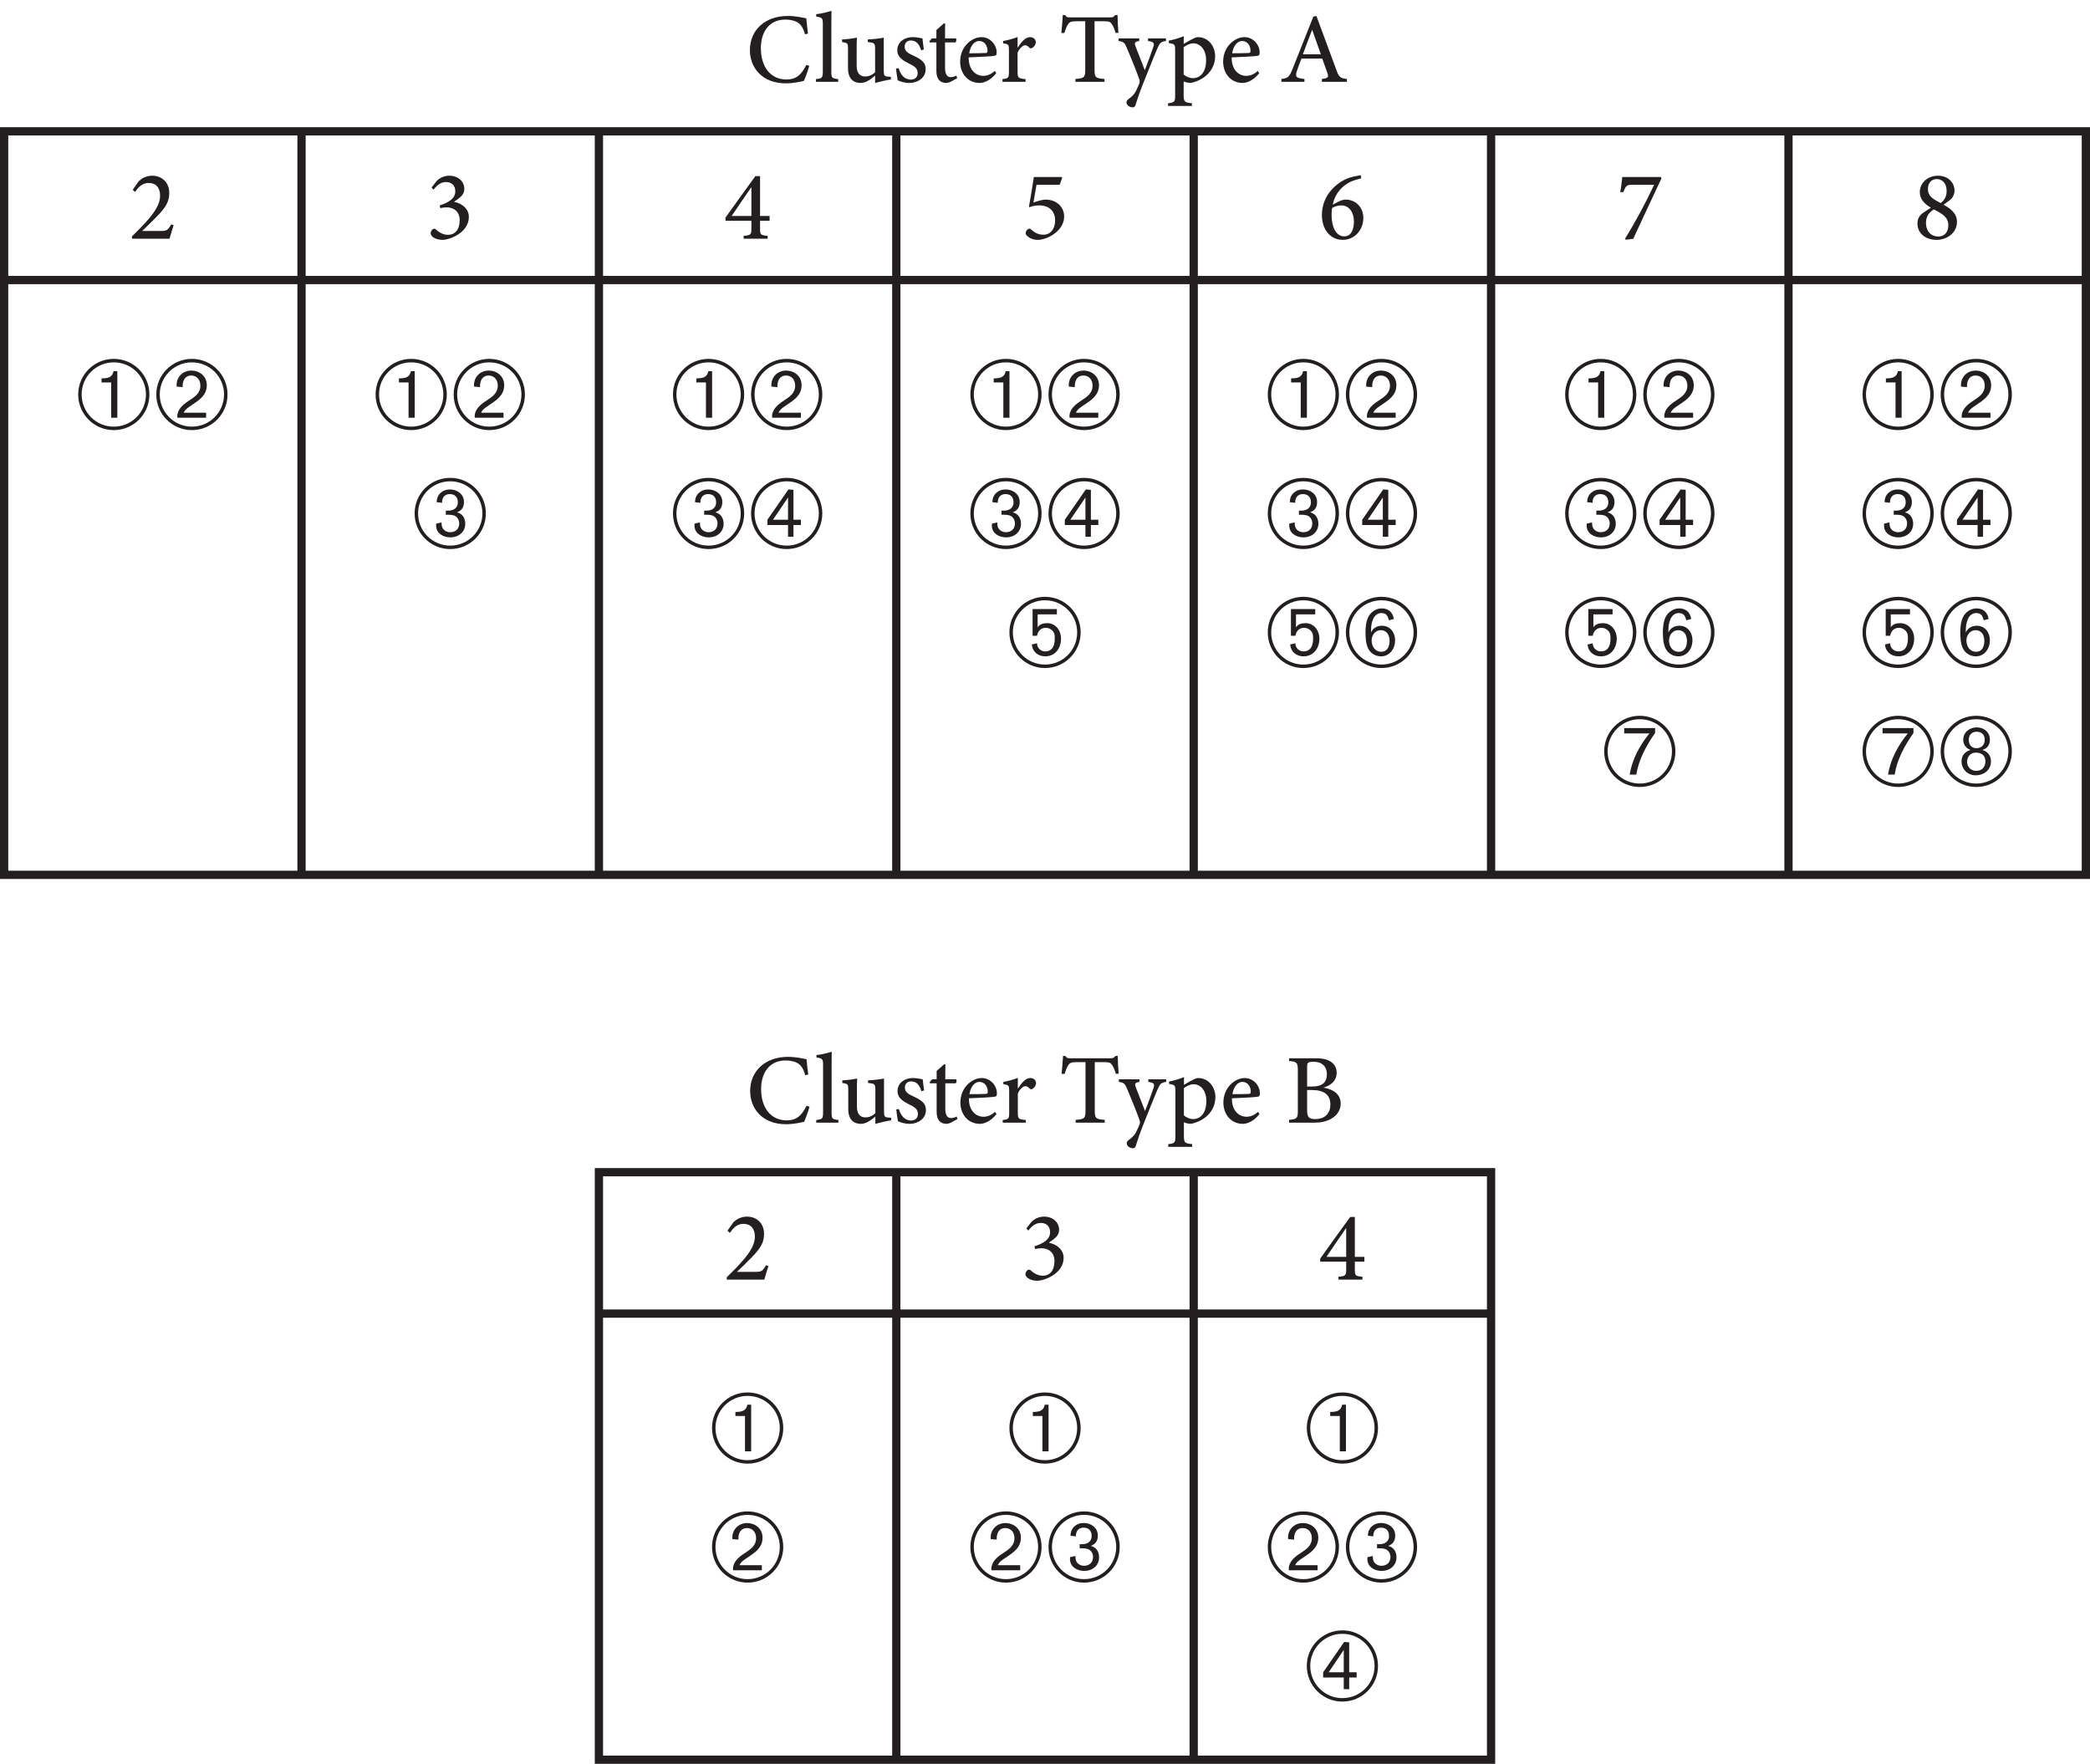 <?xml version="1.0" encoding="UTF-8" standalone="no"?>
<svg
   width="253pt"
   height="213.51pt"
   viewBox="0 0 253 213.51"
   version="1.2"
   id="svg102675"
   xmlns:xlink="http://www.w3.org/1999/xlink"
   xmlns="http://www.w3.org/2000/svg"
   xmlns:svg="http://www.w3.org/2000/svg">
  <defs
     id="defs102422">
    <g
       id="g102411">
      <symbol
         overflow="visible"
         id="glyph0-0">
        <path
           style="stroke:none;"
           d="M 6.016 0 L 6.016 -8.406 L 0.016 -8.406 L 0.016 0 Z M 5.047 -7.797 L 3.016 -4.734 L 0.969 -7.797 Z M 5.406 -1.141 L 3.375 -4.203 L 5.406 -7.266 Z M 0.969 -0.594 L 3.016 -3.656 L 5.047 -0.594 Z M 0.609 -7.266 L 2.656 -4.203 L 0.609 -1.141 Z M 0.609 -7.266 "
           id="path102348" />
      </symbol>
      <symbol
         overflow="visible"
         id="glyph0-1">
        <path
           style="stroke:none;"
           d="M 5.141 -1.734 C 4.734 -1 4.547 -0.938 3.891 -0.938 L 1.625 -0.938 C 2.141 -1.422 2.875 -2.141 3.375 -2.656 C 4.531 -3.828 4.906 -4.531 4.906 -5.531 C 4.906 -6.844 3.984 -7.625 2.844 -7.625 C 2.141 -7.625 1.547 -7.312 1.172 -6.906 L 0.484 -5.922 L 0.766 -5.656 C 1.094 -6.141 1.594 -6.75 2.406 -6.75 C 3.281 -6.75 3.797 -6.188 3.797 -5.203 C 3.797 -4.172 3.125 -3.234 2.359 -2.328 C 1.766 -1.641 1.047 -0.922 0.391 -0.281 L 0.391 0 L 4.938 0 C 5.062 -0.453 5.266 -1.109 5.438 -1.641 Z M 5.141 -1.734 "
           id="path102351" />
      </symbol>
      <symbol
         overflow="visible"
         id="glyph0-2">
        <path
           style="stroke:none;"
           d="M 0.906 -5.938 C 1.25 -6.406 1.734 -6.859 2.406 -6.859 C 3.062 -6.859 3.531 -6.469 3.531 -5.734 C 3.531 -4.859 2.734 -4.391 1.641 -4.031 L 1.719 -3.688 C 1.906 -3.75 2.219 -3.797 2.484 -3.797 C 3.234 -3.797 4.062 -3.375 4.062 -2.25 C 4.062 -1.062 3.469 -0.469 2.656 -0.469 C 1.969 -0.469 1.469 -0.859 1.156 -1.141 C 1.047 -1.234 0.922 -1.219 0.812 -1.156 C 0.703 -1.062 0.547 -0.875 0.547 -0.672 C 0.547 -0.547 0.594 -0.422 0.75 -0.266 C 0.906 -0.078 1.422 0.141 1.984 0.141 C 2.812 0.141 5.172 -0.703 5.172 -2.641 C 5.172 -3.516 4.5 -4.234 3.375 -4.469 C 3.734 -4.703 4.047 -4.938 4.25 -5.141 C 4.469 -5.359 4.625 -5.656 4.625 -6.016 C 4.625 -6.906 3.906 -7.625 2.797 -7.625 C 2.125 -7.625 1.578 -7.312 1.234 -6.938 L 0.656 -6.188 Z M 0.906 -5.938 "
           id="path102354" />
      </symbol>
      <symbol
         overflow="visible"
         id="glyph0-3">
        <path
           style="stroke:none;"
           d="M 5.578 -2.172 L 5.578 -2.75 L 4.422 -2.75 L 4.422 -7.578 L 3.859 -7.578 C 2.672 -5.969 1.406 -4.172 0.234 -2.547 L 0.234 -2.172 L 3.375 -2.172 L 3.375 -1.281 C 3.375 -0.5 3.328 -0.422 2.438 -0.344 L 2.438 0 L 5.344 0 L 5.344 -0.344 C 4.469 -0.422 4.422 -0.484 4.422 -1.266 L 4.422 -2.172 Z M 3.375 -2.75 L 0.984 -2.75 C 1.797 -3.969 2.656 -5.203 3.375 -6.25 Z M 3.375 -2.75 "
           id="path102357" />
      </symbol>
      <symbol
         overflow="visible"
         id="glyph0-4">
        <path
           style="stroke:none;"
           d="M 1.562 -7.469 C 1.422 -6.469 1.156 -4.844 0.969 -3.859 L 1.016 -3.812 C 1.312 -3.922 1.719 -4.031 2.203 -4.031 C 3.484 -4.031 4.141 -3.281 4.141 -2.203 C 4.141 -1.312 3.688 -0.484 2.719 -0.484 C 1.969 -0.484 1.531 -0.859 1.203 -1.141 C 1.078 -1.25 0.953 -1.234 0.859 -1.156 C 0.688 -1.047 0.578 -0.844 0.578 -0.719 C 0.562 -0.562 0.609 -0.469 0.797 -0.297 C 1.031 -0.078 1.484 0.141 2.031 0.141 C 2.672 0.141 3.516 -0.172 4.172 -0.703 C 4.922 -1.297 5.234 -1.984 5.234 -2.719 C 5.234 -3.703 4.453 -4.734 2.969 -4.734 C 2.656 -4.734 2 -4.562 1.516 -4.375 C 1.625 -4.984 1.781 -5.875 1.891 -6.531 L 4.688 -6.531 L 5 -7.375 L 4.938 -7.469 Z M 1.562 -7.469 "
           id="path102360" />
      </symbol>
      <symbol
         overflow="visible"
         id="glyph0-5">
        <path
           style="stroke:none;"
           d="M 1.75 -4.125 C 2.094 -5.781 3.203 -6.547 3.906 -6.891 C 4.281 -7.062 4.844 -7.219 5.203 -7.312 L 5.141 -7.688 C 4.641 -7.609 4 -7.469 3.703 -7.359 C 2.297 -6.859 0.438 -5.328 0.438 -2.875 C 0.438 -1.016 1.531 0.141 2.953 0.141 C 4.406 0.141 5.453 -1.062 5.453 -2.516 C 5.453 -3.75 4.578 -4.734 3.297 -4.734 C 3.078 -4.734 2.797 -4.656 2.531 -4.531 Z M 4.312 -2.062 C 4.312 -1.266 4.062 -0.281 3.141 -0.281 C 2.172 -0.281 1.609 -1.375 1.609 -2.875 C 1.609 -3.188 1.625 -3.516 1.688 -3.734 C 1.953 -3.875 2.328 -4.031 2.766 -4.031 C 3.828 -4.031 4.312 -3.078 4.312 -2.062 Z M 4.312 -2.062 "
           id="path102363" />
      </symbol>
      <symbol
         overflow="visible"
         id="glyph0-6">
        <path
           style="stroke:none;"
           d="M 5.469 -7.469 L 0.797 -7.469 C 0.734 -6.953 0.688 -6.344 0.547 -5.641 L 0.922 -5.641 C 1.25 -6.422 1.297 -6.531 2.094 -6.531 L 4.656 -6.531 C 3.703 -4.484 2.406 -2.047 1.141 -0.016 L 1.219 0.125 L 2.125 0.016 C 3.281 -2.453 4.391 -4.891 5.547 -7.312 Z M 5.469 -7.469 "
           id="path102366" />
      </symbol>
      <symbol
         overflow="visible"
         id="glyph0-7">
        <path
           style="stroke:none;"
           d="M 0.812 -5.641 C 0.812 -4.781 1.391 -4.203 2.156 -3.75 C 1.75 -3.484 1.266 -3.188 1.062 -3.016 C 0.797 -2.781 0.531 -2.453 0.531 -1.844 C 0.531 -0.625 1.516 0.141 2.875 0.141 C 4.016 0.141 5.312 -0.641 5.312 -2.047 C 5.312 -3.078 4.531 -3.656 3.688 -4.109 C 4.219 -4.484 4.547 -4.734 4.672 -4.875 C 4.891 -5.141 5.016 -5.484 5.016 -5.828 C 5.016 -6.812 4.203 -7.625 3.031 -7.625 C 1.688 -7.625 0.812 -6.688 0.812 -5.641 Z M 4.062 -5.781 C 4.062 -5.062 3.766 -4.656 3.344 -4.312 C 2.406 -4.797 1.797 -5.141 1.797 -6.016 C 1.797 -6.672 2.156 -7.219 2.875 -7.219 C 3.453 -7.219 4.062 -6.797 4.062 -5.781 Z M 1.562 -1.938 C 1.562 -2.641 1.906 -3.188 2.516 -3.547 C 3.531 -3.031 4.266 -2.594 4.266 -1.641 C 4.266 -0.781 3.797 -0.266 3.031 -0.266 C 2.25 -0.266 1.562 -0.812 1.562 -1.938 Z M 1.562 -1.938 "
           id="path102369" />
      </symbol>
      <symbol
         overflow="visible"
         id="glyph0-8">
        <path
           style="stroke:none;"
           d="M 7.375 -2.047 C 6.781 -0.859 6.172 -0.281 4.969 -0.281 C 3.062 -0.281 1.875 -1.781 1.875 -4.078 C 1.875 -6.031 2.875 -7.531 4.844 -7.531 C 5.266 -7.531 5.75 -7.453 6.078 -7.312 C 6.688 -7.062 6.984 -6.562 7.219 -5.75 L 7.578 -5.828 C 7.5 -6.406 7.422 -7.156 7.375 -7.688 C 6.984 -7.75 6.141 -7.969 5.125 -7.969 C 2.406 -7.969 0.547 -6.281 0.547 -3.828 C 0.547 -1.766 1.969 0.188 4.906 0.188 C 5.812 0.188 6.75 -0.031 7.078 -0.109 C 7.266 -0.484 7.578 -1.375 7.734 -1.938 Z M 7.375 -2.047 "
           id="path102372" />
      </symbol>
      <symbol
         overflow="visible"
         id="glyph0-9">
        <path
           style="stroke:none;"
           d="M 2.906 0 L 2.906 -0.328 C 2.141 -0.406 2.078 -0.469 2.078 -1.266 L 2.078 -6.906 C 2.078 -7.5 2.094 -8.062 2.094 -8.594 C 1.672 -8.453 0.906 -8.25 0.25 -8.188 L 0.25 -7.891 C 0.984 -7.781 1.047 -7.703 1.047 -6.969 L 1.047 -1.266 C 1.047 -0.469 0.953 -0.406 0.219 -0.328 L 0.219 0 Z M 2.906 0 "
           id="path102375" />
      </symbol>
      <symbol
         overflow="visible"
         id="glyph0-10">
        <path
           style="stroke:none;"
           d="M 6.188 -0.594 L 5.859 -0.625 C 5.422 -0.641 5.328 -0.75 5.328 -1.359 L 5.328 -5.344 C 4.984 -5.266 4.125 -5.156 3.391 -5.125 L 3.391 -4.812 L 3.75 -4.766 C 4.156 -4.703 4.281 -4.625 4.281 -3.984 L 4.281 -1.156 C 3.906 -0.797 3.484 -0.641 3.078 -0.641 C 2.562 -0.641 2.047 -0.922 2.047 -1.938 L 2.047 -3.594 C 2.047 -4.375 2.047 -4.938 2.078 -5.344 C 1.625 -5.25 0.797 -5.141 0.281 -5.125 L 0.281 -4.812 L 0.594 -4.75 C 0.906 -4.688 1 -4.625 1 -4 L 1 -1.625 C 1 -0.375 1.672 0.141 2.5 0.141 C 3.141 0.141 3.672 -0.234 4.281 -0.75 L 4.281 0.141 C 4.906 -0.031 5.578 -0.188 6.188 -0.281 Z M 6.188 -0.594 "
           id="path102378" />
      </symbol>
      <symbol
         overflow="visible"
         id="glyph0-11">
        <path
           style="stroke:none;"
           d="M 3.859 -3.906 C 3.812 -4.188 3.719 -4.938 3.688 -5.25 C 3.438 -5.281 3.031 -5.406 2.531 -5.406 C 1.391 -5.406 0.641 -4.719 0.641 -3.828 C 0.641 -2.953 1.344 -2.562 2.156 -2.156 C 2.812 -1.844 3.109 -1.562 3.109 -1.047 C 3.109 -0.562 2.766 -0.266 2.297 -0.266 C 1.469 -0.266 1.031 -0.891 0.797 -1.656 L 0.484 -1.594 C 0.516 -1.203 0.641 -0.5 0.688 -0.188 C 0.938 -0.047 1.5 0.141 2.109 0.141 C 3.062 0.141 4.078 -0.438 4.078 -1.531 C 4.078 -2.359 3.547 -2.719 2.547 -3.188 C 1.891 -3.484 1.531 -3.734 1.531 -4.25 C 1.531 -4.719 1.859 -5 2.266 -5 C 2.969 -5 3.297 -4.547 3.531 -3.812 Z M 3.859 -3.906 "
           id="path102381" />
      </symbol>
      <symbol
         overflow="visible"
         id="glyph0-12">
        <path
           style="stroke:none;"
           d="M 3.547 -0.438 L 3.453 -0.75 C 3.281 -0.656 3.031 -0.562 2.766 -0.562 C 2.453 -0.562 2.078 -0.734 2.078 -1.703 L 2.078 -4.766 L 3.328 -4.766 C 3.453 -4.859 3.484 -5.141 3.391 -5.25 L 2.078 -5.25 C 2.062 -5.922 2.094 -6.594 2.094 -7.047 L 1.938 -7.078 C 1.688 -6.828 1.297 -6.516 1.031 -6.266 L 1.031 -5.25 L 0.484 -5.25 L 0.172 -4.891 L 0.234 -4.766 L 1.031 -4.766 L 1.031 -1.297 C 1.031 -0.328 1.469 0.141 2.25 0.141 C 2.359 0.141 2.547 0.094 2.75 0 Z M 3.547 -0.438 "
           id="path102384" />
      </symbol>
      <symbol
         overflow="visible"
         id="glyph0-13">
        <path
           style="stroke:none;"
           d="M 4.625 -1.312 C 4.188 -0.906 3.719 -0.719 3.234 -0.719 C 2.391 -0.719 1.453 -1.375 1.469 -2.953 C 2.875 -3 4.422 -3.094 4.656 -3.156 C 4.828 -3.188 4.844 -3.312 4.859 -3.547 C 4.859 -4.484 4.078 -5.406 3.016 -5.406 C 2.406 -5.406 1.734 -5.094 1.219 -4.531 C 0.734 -4.016 0.438 -3.25 0.438 -2.438 C 0.438 -1.062 1.312 0.141 2.812 0.141 C 3.203 0.141 4.062 -0.078 4.812 -1.047 Z M 3.75 -3.734 C 3.75 -3.547 3.688 -3.484 3.484 -3.484 C 2.875 -3.453 2.172 -3.453 1.531 -3.453 C 1.688 -4.422 2.203 -4.938 2.734 -4.938 C 3.391 -4.938 3.766 -4.359 3.75 -3.734 Z M 3.75 -3.734 "
           id="path102387" />
      </symbol>
      <symbol
         overflow="visible"
         id="glyph0-14">
        <path
           style="stroke:none;"
           d="M 3.188 -0.328 C 2.281 -0.406 2.219 -0.469 2.219 -1.25 L 2.219 -3.531 C 2.469 -4.109 2.891 -4.422 3.125 -4.422 C 3.344 -4.422 3.484 -4.297 3.672 -4.109 C 3.75 -4.047 3.859 -4.016 3.984 -4.094 C 4.203 -4.219 4.422 -4.484 4.422 -4.797 C 4.422 -5.125 4.156 -5.406 3.719 -5.406 C 3.141 -5.406 2.641 -4.766 2.219 -4.109 L 2.219 -5.422 C 1.625 -5.188 1.078 -5.047 0.469 -4.938 L 0.469 -4.656 C 1.141 -4.562 1.172 -4.516 1.172 -3.75 L 1.172 -1.25 C 1.172 -0.469 1.109 -0.406 0.391 -0.328 L 0.391 0 L 3.188 0 Z M 3.188 -0.328 "
           id="path102390" />
      </symbol>
      <symbol
         overflow="visible"
         id="glyph0-15">
        <path
           style="stroke:none;"
           d=""
           id="path102393" />
      </symbol>
      <symbol
         overflow="visible"
         id="glyph0-16">
        <path
           style="stroke:none;"
           d="M 7.25 -5.938 C 7.188 -6.641 7.141 -7.531 7.141 -8.078 L 6.859 -8.078 C 6.688 -7.844 6.578 -7.797 6.234 -7.797 L 1.453 -7.797 C 1.109 -7.797 0.969 -7.797 0.797 -8.078 L 0.516 -8.078 C 0.484 -7.422 0.406 -6.641 0.344 -5.906 L 0.703 -5.906 C 0.844 -6.344 0.953 -6.641 1.109 -6.891 C 1.312 -7.234 1.484 -7.328 2.141 -7.328 L 3.234 -7.328 L 3.234 -1.484 C 3.234 -0.531 3.125 -0.422 2.047 -0.344 L 2.047 0 L 5.562 0 L 5.562 -0.344 C 4.453 -0.422 4.359 -0.547 4.359 -1.484 L 4.359 -7.328 L 5.516 -7.328 C 6.188 -7.328 6.297 -7.234 6.5 -6.906 C 6.641 -6.703 6.797 -6.312 6.906 -5.906 Z M 7.25 -5.938 "
           id="path102396" />
      </symbol>
      <symbol
         overflow="visible"
         id="glyph0-17">
        <path
           style="stroke:none;"
           d="M 5.625 -5.25 L 3.453 -5.25 L 3.453 -4.938 C 4.141 -4.844 4.234 -4.688 4.109 -4.266 C 3.859 -3.531 3.391 -2.219 3.062 -1.406 L 1.938 -4.297 C 1.781 -4.734 1.844 -4.844 2.391 -4.938 L 2.391 -5.25 L -0.109 -5.25 L -0.109 -4.938 C 0.531 -4.844 0.641 -4.703 0.906 -4.062 C 1.219 -3.266 1.891 -1.75 2.391 -0.328 C 2.453 -0.125 2.469 -0.031 2.422 0.141 C 2.359 0.312 2.203 0.703 1.969 1.156 C 1.781 1.516 1.516 1.781 1.109 2.078 C 0.906 2.234 0.844 2.344 0.844 2.5 C 0.844 2.812 1.203 3.094 1.594 3.094 C 1.75 3.094 1.891 3.031 1.953 2.766 C 2.156 2.141 2.375 1.391 3.156 -0.531 C 3.969 -2.547 4.297 -3.391 4.594 -4.062 C 4.891 -4.734 5.016 -4.844 5.625 -4.938 Z M 5.625 -5.25 "
           id="path102399" />
      </symbol>
      <symbol
         overflow="visible"
         id="glyph0-18">
        <path
           style="stroke:none;"
           d="M 0.281 -4.688 C 1 -4.578 1.047 -4.531 1.047 -3.812 L 1.047 1.641 C 1.047 2.438 0.953 2.516 0.188 2.594 L 0.188 2.922 L 3.078 2.922 L 3.078 2.594 C 2.172 2.5 2.078 2.438 2.078 1.562 L 2.078 -0.047 C 2.25 0.031 2.562 0.125 2.906 0.141 C 4.469 -0.156 5.891 -1.312 5.891 -3.109 C 5.891 -4.266 5.094 -5.406 3.797 -5.406 C 3.625 -5.406 3.375 -5.312 3.078 -5.141 C 3.031 -5.141 2.109 -4.594 2.078 -4.578 C 2.078 -4.859 2.094 -5.25 2.094 -5.516 C 1.516 -5.297 0.859 -5.078 0.281 -4.984 Z M 2.078 -4.188 C 2.391 -4.422 2.844 -4.656 3.234 -4.656 C 4.047 -4.656 4.797 -3.953 4.797 -2.609 C 4.797 -1.266 4.172 -0.438 3.188 -0.438 C 2.812 -0.438 2.359 -0.625 2.078 -0.891 Z M 2.078 -4.188 "
           id="path102402" />
      </symbol>
      <symbol
         overflow="visible"
         id="glyph0-19">
        <path
           style="stroke:none;"
           d="M 7.547 0 L 7.547 -0.344 C 6.719 -0.438 6.594 -0.531 6.219 -1.578 C 5.453 -3.656 4.625 -5.891 3.859 -7.969 L 3.484 -7.891 L 0.984 -1.594 C 0.562 -0.516 0.375 -0.438 -0.375 -0.344 L -0.375 0 L 2.406 0 L 2.406 -0.344 C 1.422 -0.453 1.25 -0.547 1.5 -1.328 C 1.672 -1.812 1.844 -2.297 2.047 -2.812 L 4.562 -2.812 C 4.812 -2.094 5.047 -1.469 5.203 -1.016 C 5.359 -0.547 5.281 -0.438 4.516 -0.344 L 4.516 0 Z M 4.391 -3.328 L 2.219 -3.328 C 2.562 -4.266 2.953 -5.297 3.344 -6.297 Z M 4.391 -3.328 "
           id="path102405" />
      </symbol>
      <symbol
         overflow="visible"
         id="glyph0-20">
        <path
           style="stroke:none;"
           d="M 6.281 -6.047 C 6.281 -6.641 6 -7.094 5.578 -7.375 C 5.188 -7.641 4.625 -7.797 3.734 -7.797 L 0.516 -7.797 L 0.516 -7.469 C 1.469 -7.375 1.578 -7.297 1.578 -6.297 L 1.578 -1.5 C 1.578 -0.547 1.516 -0.438 0.516 -0.344 L 0.516 0 L 3.5 0 C 4.344 0 4.984 -0.125 5.609 -0.469 C 6.312 -0.859 6.766 -1.516 6.766 -2.312 C 6.766 -3.484 5.828 -4.047 4.672 -4.25 C 5.359 -4.422 6.281 -4.938 6.281 -6.047 Z M 2.703 -4.375 L 2.703 -6.688 C 2.703 -7.062 2.719 -7.188 2.844 -7.266 C 2.953 -7.344 3.172 -7.375 3.484 -7.375 C 4.562 -7.375 5.094 -6.75 5.094 -5.875 C 5.094 -4.906 4.578 -4.375 3.281 -4.375 Z M 2.703 -3.953 L 3.266 -3.953 C 4.703 -3.953 5.516 -3.422 5.516 -2.203 C 5.516 -0.953 4.656 -0.438 3.75 -0.438 C 2.938 -0.422 2.703 -0.641 2.703 -1.516 Z M 2.703 -3.953 "
           id="path102408" />
      </symbol>
    </g>
    <clipPath
       id="clip1">
      <path
         d="M 108 141 L 109 141 L 109 213.512 L 108 213.512 Z M 108 141 "
         id="path102413" />
    </clipPath>
    <clipPath
       id="clip2">
      <path
         d="M 144 141 L 145 141 L 145 213.512 L 144 213.512 Z M 144 141 "
         id="path102416" />
    </clipPath>
    <clipPath
       id="clip3">
      <path
         d="M 72 141 L 181 141 L 181 213.512 L 72 213.512 Z M 72 141 "
         id="path102419" />
    </clipPath>
  </defs>
  <g
     id="surface7900">
    <path
       style=" stroke:none;fill-rule:nonzero;fill:rgb(13.73%,12.16%,12.549%);fill-opacity:1;"
       d="M 194.199 44.93 L 194.199 50.566 L 193.457 50.566 L 193.457 46.297 L 192.293 46.297 L 192.293 45.805 C 193.035 45.793 193.59 45.711 193.746 44.93 Z M 193.77 43.863 C 191.621 43.863 189.883 45.602 189.883 47.75 C 189.883 49.906 191.621 51.645 193.77 51.645 C 195.93 51.645 197.668 49.906 197.668 47.75 C 197.668 45.602 195.93 43.863 193.77 43.863 Z M 193.77 43.441 C 196.156 43.441 198.086 45.375 198.086 47.75 C 198.086 50.137 196.156 52.066 193.77 52.066 C 191.395 52.066 189.465 50.137 189.465 47.75 C 189.465 45.375 191.395 43.441 193.77 43.441 "
       id="path102424" />
    <path
       style=" stroke:none;fill-rule:nonzero;fill:rgb(13.73%,12.16%,12.549%);fill-opacity:1;"
       d="M 204.953 50.566 L 201.477 50.566 L 201.461 50.387 C 201.461 49.547 202.191 48.938 202.855 48.516 C 203.551 48.059 204.258 47.617 204.258 46.68 C 204.258 45.996 203.848 45.457 203.141 45.457 C 202.398 45.457 202.109 46.082 202.109 46.73 L 202.109 46.863 L 201.391 46.801 L 201.379 46.609 C 201.379 45.602 202.156 44.859 203.152 44.859 C 204.184 44.859 205.035 45.555 205.035 46.621 C 205.035 47.855 204.113 48.434 203.199 49.043 C 202.844 49.285 202.422 49.535 202.242 49.957 L 204.953 49.957 Z M 203.227 43.863 C 201.078 43.863 199.34 45.602 199.34 47.75 C 199.34 49.906 201.078 51.645 203.227 51.645 C 205.383 51.645 207.121 49.906 207.121 47.75 C 207.121 45.602 205.383 43.863 203.227 43.863 Z M 203.227 43.441 C 205.613 43.441 207.543 45.375 207.543 47.75 C 207.543 50.137 205.613 52.066 203.227 52.066 C 200.852 52.066 198.922 50.137 198.922 47.75 C 198.922 45.375 200.852 43.441 203.227 43.441 "
       id="path102426" />
    <path
       style=" stroke:none;fill-rule:nonzero;fill:rgb(13.73%,12.16%,12.549%);fill-opacity:1;"
       d="M 192.137 60.793 C 192.113 59.883 192.82 59.246 193.723 59.246 C 194.621 59.246 195.438 59.809 195.438 60.77 C 195.438 61.383 195.184 61.789 194.621 62.004 L 194.621 62.027 C 195.281 62.195 195.594 62.746 195.594 63.406 C 195.594 64.414 194.766 65.051 193.805 65.051 C 192.941 65.051 192.066 64.57 192.066 63.613 L 192.078 63.383 L 192.727 63.238 L 192.727 63.324 C 192.727 63.562 192.762 63.805 192.906 64.008 C 193.086 64.27 193.434 64.426 193.746 64.426 C 194.418 64.426 194.859 64.031 194.859 63.348 C 194.859 62.902 194.586 62.484 194.152 62.375 C 193.961 62.316 193.566 62.305 193.359 62.305 C 193.312 62.305 193.277 62.316 193.242 62.328 L 193.242 61.801 L 193.336 61.812 L 193.539 61.812 C 194.152 61.812 194.691 61.5 194.691 60.828 C 194.691 60.195 194.355 59.809 193.711 59.809 C 193.074 59.809 192.762 60.277 192.785 60.863 Z M 193.77 58.262 C 191.621 58.262 189.883 60.004 189.883 62.148 C 189.883 64.309 191.621 66.047 193.77 66.047 C 195.93 66.047 197.668 64.309 197.668 62.148 C 197.668 60.004 195.93 58.262 193.77 58.262 Z M 193.77 57.844 C 196.156 57.844 198.086 59.773 198.086 62.148 C 198.086 64.535 196.156 66.465 193.77 66.465 C 191.395 66.465 189.465 64.535 189.465 62.148 C 189.465 59.773 191.395 57.844 193.77 57.844 "
       id="path102428" />
    <path
       style=" stroke:none;fill-rule:nonzero;fill:rgb(13.73%,12.16%,12.549%);fill-opacity:1;"
       d="M 201.57 62.914 L 203.395 62.914 L 203.395 60.219 Z M 204.953 63.551 L 204.055 63.551 L 204.055 64.969 L 203.395 64.969 L 203.395 63.551 L 200.898 63.551 L 200.898 62.914 L 203.441 59.246 L 204.055 59.293 L 204.055 62.914 L 204.953 62.914 Z M 203.227 58.262 C 201.078 58.262 199.34 60.004 199.34 62.148 C 199.34 64.309 201.078 66.047 203.227 66.047 C 205.383 66.047 207.121 64.309 207.121 62.148 C 207.121 60.004 205.383 58.262 203.227 58.262 Z M 203.227 57.844 C 205.613 57.844 207.543 59.773 207.543 62.148 C 207.543 64.535 205.613 66.465 203.227 66.465 C 200.852 66.465 198.922 64.535 198.922 62.148 C 198.922 59.773 200.852 57.844 203.227 57.844 "
       id="path102430" />
    <path
       style=" stroke:none;fill-rule:nonzero;fill:rgb(13.73%,12.16%,12.549%);fill-opacity:1;"
       d="M 195.207 73.73 L 195.207 74.367 L 192.883 74.367 L 192.883 75.949 C 193.109 75.539 193.59 75.434 194.031 75.434 C 195.062 75.434 195.711 76.32 195.711 77.293 C 195.711 78.457 195.027 79.449 193.793 79.449 C 192.93 79.449 192.234 78.887 192.188 78.012 L 192.809 77.867 C 192.785 78.406 193.254 78.852 193.781 78.852 C 194.719 78.852 194.957 78.07 194.957 77.27 C 194.957 77.027 194.945 76.766 194.824 76.547 C 194.633 76.215 194.25 75.996 193.863 75.996 C 193.266 75.996 192.906 76.406 192.809 76.957 L 192.27 76.957 L 192.27 73.73 Z M 193.77 72.664 C 191.621 72.664 189.883 74.402 189.883 76.547 C 189.883 78.707 191.621 80.445 193.77 80.445 C 195.93 80.445 197.668 78.707 197.668 76.547 C 197.668 74.402 195.93 72.664 193.77 72.664 Z M 193.77 72.242 C 196.156 72.242 198.086 74.176 198.086 76.547 C 198.086 78.934 196.156 80.867 193.77 80.867 C 191.395 80.867 189.465 78.934 189.465 76.547 C 189.465 74.176 191.395 72.242 193.77 72.242 "
       id="path102432" />
    <path
       style=" stroke:none;fill-rule:nonzero;fill:rgb(13.73%,12.16%,12.549%);fill-opacity:1;"
       d="M 204.211 77.594 C 204.211 76.922 203.91 76.285 203.141 76.285 C 202.48 76.285 202.039 76.895 202.039 77.52 C 202.039 78.227 202.445 78.898 203.215 78.898 C 203.957 78.898 204.211 78.227 204.211 77.594 Z M 204.125 75.086 C 204.016 74.582 203.824 74.211 203.238 74.211 C 202.207 74.211 201.965 75.469 201.965 76.273 L 201.965 76.559 C 202.086 76.285 202.266 76.082 202.508 75.949 C 202.734 75.805 203.012 75.746 203.297 75.746 C 204.293 75.746 204.879 76.57 204.879 77.508 C 204.879 78.504 204.242 79.449 203.176 79.449 C 202.492 79.449 201.895 79.078 201.605 78.469 C 201.344 77.93 201.293 77.172 201.293 76.57 C 201.293 75.949 201.355 75.289 201.617 74.715 C 201.906 74.102 202.578 73.645 203.25 73.645 C 204.078 73.645 204.605 74.113 204.727 74.93 Z M 203.227 72.664 C 201.078 72.664 199.34 74.402 199.34 76.547 C 199.34 78.707 201.078 80.445 203.227 80.445 C 205.383 80.445 207.121 78.707 207.121 76.547 C 207.121 74.402 205.383 72.664 203.227 72.664 Z M 203.227 72.242 C 205.613 72.242 207.543 74.176 207.543 76.547 C 207.543 78.934 205.613 80.867 203.227 80.867 C 200.852 80.867 198.922 78.934 198.922 76.547 C 198.922 74.176 200.852 72.242 203.227 72.242 "
       id="path102434" />
    <path
       style=" stroke:none;fill-rule:nonzero;fill:rgb(13.73%,12.16%,12.549%);fill-opacity:1;"
       d="M 200.355 88.129 L 200.355 88.73 C 199.289 90.254 198.379 91.922 198.078 93.766 L 197.273 93.766 C 197.574 91.922 198.496 90.203 199.672 88.777 L 196.613 88.777 L 196.613 88.129 Z M 198.496 87.062 C 196.352 87.062 194.609 88.801 194.609 90.949 C 194.609 93.109 196.352 94.848 198.496 94.848 C 200.656 94.848 202.395 93.109 202.395 90.949 C 202.395 88.801 200.656 87.062 198.496 87.062 Z M 198.496 86.645 C 200.883 86.645 202.812 88.574 202.812 90.949 C 202.812 93.336 200.883 95.266 198.496 95.266 C 196.121 95.266 194.191 93.336 194.191 90.949 C 194.191 88.574 196.121 86.645 198.496 86.645 "
       id="path102436" />
    <path
       style=" stroke:none;fill-rule:nonzero;fill:rgb(13.73%,12.16%,12.549%);fill-opacity:1;"
       d="M 158.203 44.93 L 158.203 50.566 L 157.457 50.566 L 157.457 46.297 L 156.293 46.297 L 156.293 45.805 C 157.039 45.793 157.59 45.711 157.746 44.93 Z M 157.77 43.863 C 155.621 43.863 153.883 45.602 153.883 47.75 C 153.883 49.906 155.621 51.645 157.77 51.645 C 159.93 51.645 161.668 49.906 161.668 47.75 C 161.668 45.602 159.93 43.863 157.77 43.863 Z M 157.77 43.441 C 160.156 43.441 162.086 45.375 162.086 47.75 C 162.086 50.137 160.156 52.066 157.77 52.066 C 155.395 52.066 153.465 50.137 153.465 47.75 C 153.465 45.375 155.395 43.441 157.77 43.441 "
       id="path102438" />
    <path
       style=" stroke:none;fill-rule:nonzero;fill:rgb(13.73%,12.16%,12.549%);fill-opacity:1;"
       d="M 168.953 50.566 L 165.477 50.566 L 165.465 50.387 C 165.465 49.547 166.195 48.938 166.855 48.516 C 167.551 48.059 168.258 47.617 168.258 46.68 C 168.258 45.996 167.852 45.457 167.141 45.457 C 166.398 45.457 166.109 46.082 166.109 46.73 L 166.109 46.863 L 165.391 46.801 L 165.379 46.609 C 165.379 45.602 166.156 44.859 167.152 44.859 C 168.188 44.859 169.035 45.555 169.035 46.621 C 169.035 47.855 168.113 48.434 167.199 49.043 C 166.844 49.285 166.422 49.535 166.242 49.957 L 168.953 49.957 Z M 167.227 43.863 C 165.078 43.863 163.34 45.602 163.34 47.75 C 163.34 49.906 165.078 51.645 167.227 51.645 C 169.387 51.645 171.121 49.906 171.121 47.75 C 171.121 45.602 169.387 43.863 167.227 43.863 Z M 167.227 43.441 C 169.613 43.441 171.543 45.375 171.543 47.75 C 171.543 50.137 169.613 52.066 167.227 52.066 C 164.852 52.066 162.922 50.137 162.922 47.75 C 162.922 45.375 164.852 43.441 167.227 43.441 "
       id="path102440" />
    <path
       style=" stroke:none;fill-rule:nonzero;fill:rgb(13.73%,12.16%,12.549%);fill-opacity:1;"
       d="M 156.141 60.793 C 156.113 59.883 156.82 59.246 157.723 59.246 C 158.621 59.246 159.438 59.809 159.438 60.77 C 159.438 61.383 159.184 61.789 158.621 62.004 L 158.621 62.027 C 159.281 62.195 159.594 62.746 159.594 63.406 C 159.594 64.414 158.766 65.051 157.805 65.051 C 156.941 65.051 156.066 64.57 156.066 63.613 L 156.078 63.383 L 156.727 63.238 L 156.727 63.324 C 156.727 63.562 156.762 63.805 156.906 64.008 C 157.086 64.27 157.434 64.426 157.746 64.426 C 158.418 64.426 158.859 64.031 158.859 63.348 C 158.859 62.902 158.586 62.484 158.152 62.375 C 157.961 62.316 157.566 62.305 157.363 62.305 C 157.312 62.305 157.277 62.316 157.242 62.328 L 157.242 61.801 L 157.34 61.812 L 157.543 61.812 C 158.152 61.812 158.691 61.5 158.691 60.828 C 158.691 60.195 158.355 59.809 157.711 59.809 C 157.074 59.809 156.762 60.277 156.785 60.863 Z M 157.77 58.262 C 155.621 58.262 153.883 60.004 153.883 62.148 C 153.883 64.309 155.621 66.047 157.77 66.047 C 159.93 66.047 161.668 64.309 161.668 62.148 C 161.668 60.004 159.93 58.262 157.77 58.262 Z M 157.77 57.844 C 160.156 57.844 162.086 59.773 162.086 62.148 C 162.086 64.535 160.156 66.465 157.77 66.465 C 155.395 66.465 153.465 64.535 153.465 62.148 C 153.465 59.773 155.395 57.844 157.77 57.844 "
       id="path102442" />
    <path
       style=" stroke:none;fill-rule:nonzero;fill:rgb(13.73%,12.16%,12.549%);fill-opacity:1;"
       d="M 165.57 62.914 L 167.395 62.914 L 167.395 60.219 Z M 168.953 63.551 L 168.055 63.551 L 168.055 64.969 L 167.395 64.969 L 167.395 63.551 L 164.898 63.551 L 164.898 62.914 L 167.441 59.246 L 168.055 59.293 L 168.055 62.914 L 168.953 62.914 Z M 167.227 58.262 C 165.078 58.262 163.34 60.004 163.34 62.148 C 163.34 64.309 165.078 66.047 167.227 66.047 C 169.387 66.047 171.121 64.309 171.121 62.148 C 171.121 60.004 169.387 58.262 167.227 58.262 Z M 167.227 57.844 C 169.613 57.844 171.543 59.773 171.543 62.148 C 171.543 64.535 169.613 66.465 167.227 66.465 C 164.852 66.465 162.922 64.535 162.922 62.148 C 162.922 59.773 164.852 57.844 167.227 57.844 "
       id="path102444" />
    <path
       style=" stroke:none;fill-rule:nonzero;fill:rgb(13.73%,12.16%,12.549%);fill-opacity:1;"
       d="M 159.211 73.73 L 159.211 74.367 L 156.883 74.367 L 156.883 75.949 C 157.109 75.539 157.59 75.434 158.035 75.434 C 159.066 75.434 159.715 76.32 159.715 77.293 C 159.715 78.457 159.027 79.449 157.793 79.449 C 156.93 79.449 156.234 78.887 156.188 78.012 L 156.812 77.867 C 156.785 78.406 157.254 78.852 157.781 78.852 C 158.719 78.852 158.957 78.07 158.957 77.27 C 158.957 77.027 158.945 76.766 158.824 76.547 C 158.633 76.215 158.25 75.996 157.867 75.996 C 157.266 75.996 156.906 76.406 156.812 76.957 L 156.27 76.957 L 156.27 73.73 Z M 157.77 72.664 C 155.621 72.664 153.883 74.402 153.883 76.547 C 153.883 78.707 155.621 80.445 157.77 80.445 C 159.93 80.445 161.668 78.707 161.668 76.547 C 161.668 74.402 159.93 72.664 157.77 72.664 Z M 157.77 72.242 C 160.156 72.242 162.086 74.176 162.086 76.547 C 162.086 78.934 160.156 80.867 157.77 80.867 C 155.395 80.867 153.465 78.934 153.465 76.547 C 153.465 74.176 155.395 72.242 157.77 72.242 "
       id="path102446" />
    <path
       style=" stroke:none;fill-rule:nonzero;fill:rgb(13.73%,12.16%,12.549%);fill-opacity:1;"
       d="M 168.211 77.594 C 168.211 76.922 167.91 76.285 167.141 76.285 C 166.48 76.285 166.039 76.895 166.039 77.52 C 166.039 78.227 166.445 78.898 167.215 78.898 C 167.957 78.898 168.211 78.227 168.211 77.594 Z M 168.125 75.086 C 168.02 74.582 167.824 74.211 167.238 74.211 C 166.207 74.211 165.969 75.469 165.969 76.273 L 165.969 76.559 C 166.086 76.285 166.266 76.082 166.508 75.949 C 166.734 75.805 167.012 75.746 167.297 75.746 C 168.293 75.746 168.883 76.57 168.883 77.508 C 168.883 78.504 168.246 79.449 167.18 79.449 C 166.492 79.449 165.895 79.078 165.605 78.469 C 165.344 77.93 165.297 77.172 165.297 76.57 C 165.297 75.949 165.355 75.289 165.617 74.715 C 165.906 74.102 166.578 73.645 167.25 73.645 C 168.078 73.645 168.605 74.113 168.727 74.93 Z M 167.227 72.664 C 165.078 72.664 163.34 74.402 163.34 76.547 C 163.34 78.707 165.078 80.445 167.227 80.445 C 169.387 80.445 171.121 78.707 171.121 76.547 C 171.121 74.402 169.387 72.664 167.227 72.664 Z M 167.227 72.242 C 169.613 72.242 171.543 74.176 171.543 76.547 C 171.543 78.934 169.613 80.867 167.227 80.867 C 164.852 80.867 162.922 78.934 162.922 76.547 C 162.922 74.176 164.852 72.242 167.227 72.242 "
       id="path102448" />
    <path
       style=" stroke:none;fill-rule:nonzero;fill:rgb(13.73%,12.16%,12.549%);fill-opacity:1;"
       d="M 122.199 44.93 L 122.199 50.566 L 121.457 50.566 L 121.457 46.297 L 120.293 46.297 L 120.293 45.805 C 121.039 45.793 121.59 45.711 121.746 44.93 Z M 121.77 43.863 C 119.621 43.863 117.883 45.602 117.883 47.75 C 117.883 49.906 119.621 51.645 121.77 51.645 C 123.93 51.645 125.668 49.906 125.668 47.75 C 125.668 45.602 123.93 43.863 121.77 43.863 Z M 121.77 43.441 C 124.156 43.441 126.086 45.375 126.086 47.75 C 126.086 50.137 124.156 52.066 121.77 52.066 C 119.395 52.066 117.465 50.137 117.465 47.75 C 117.465 45.375 119.395 43.441 121.77 43.441 "
       id="path102450" />
    <path
       style=" stroke:none;fill-rule:nonzero;fill:rgb(13.73%,12.16%,12.549%);fill-opacity:1;"
       d="M 132.953 50.566 L 129.477 50.566 L 129.461 50.387 C 129.461 49.547 130.195 48.938 130.855 48.516 C 131.551 48.059 132.258 47.617 132.258 46.68 C 132.258 45.996 131.848 45.457 131.141 45.457 C 130.398 45.457 130.109 46.082 130.109 46.73 L 130.109 46.863 L 129.391 46.801 L 129.379 46.609 C 129.379 45.602 130.156 44.859 131.152 44.859 C 132.184 44.859 133.035 45.555 133.035 46.621 C 133.035 47.855 132.113 48.434 131.199 49.043 C 130.844 49.285 130.422 49.535 130.242 49.957 L 132.953 49.957 Z M 131.227 43.863 C 129.078 43.863 127.34 45.602 127.34 47.75 C 127.34 49.906 129.078 51.645 131.227 51.645 C 133.383 51.645 135.121 49.906 135.121 47.75 C 135.121 45.602 133.383 43.863 131.227 43.863 Z M 131.227 43.441 C 133.613 43.441 135.543 45.375 135.543 47.75 C 135.543 50.137 133.613 52.066 131.227 52.066 C 128.852 52.066 126.922 50.137 126.922 47.75 C 126.922 45.375 128.852 43.441 131.227 43.441 "
       id="path102452" />
    <path
       style=" stroke:none;fill-rule:nonzero;fill:rgb(13.73%,12.16%,12.549%);fill-opacity:1;"
       d="M 120.137 60.793 C 120.113 59.883 120.82 59.246 121.723 59.246 C 122.621 59.246 123.438 59.809 123.438 60.77 C 123.438 61.383 123.184 61.789 122.621 62.004 L 122.621 62.027 C 123.281 62.195 123.594 62.746 123.594 63.406 C 123.594 64.414 122.766 65.051 121.805 65.051 C 120.941 65.051 120.066 64.57 120.066 63.613 L 120.078 63.383 L 120.727 63.238 L 120.727 63.324 C 120.727 63.562 120.762 63.805 120.906 64.008 C 121.086 64.27 121.434 64.426 121.746 64.426 C 122.418 64.426 122.859 64.031 122.859 63.348 C 122.859 62.902 122.586 62.484 122.152 62.375 C 121.961 62.316 121.566 62.305 121.359 62.305 C 121.312 62.305 121.277 62.316 121.242 62.328 L 121.242 61.801 L 121.336 61.812 L 121.543 61.812 C 122.152 61.812 122.691 61.5 122.691 60.828 C 122.691 60.195 122.355 59.809 121.711 59.809 C 121.074 59.809 120.762 60.277 120.785 60.863 Z M 121.77 58.262 C 119.621 58.262 117.883 60.004 117.883 62.148 C 117.883 64.309 119.621 66.047 121.77 66.047 C 123.93 66.047 125.668 64.309 125.668 62.148 C 125.668 60.004 123.93 58.262 121.77 58.262 Z M 121.77 57.844 C 124.156 57.844 126.086 59.773 126.086 62.148 C 126.086 64.535 124.156 66.465 121.77 66.465 C 119.395 66.465 117.465 64.535 117.465 62.148 C 117.465 59.773 119.395 57.844 121.77 57.844 "
       id="path102454" />
    <path
       style=" stroke:none;fill-rule:nonzero;fill:rgb(13.73%,12.16%,12.549%);fill-opacity:1;"
       d="M 129.57 62.914 L 131.395 62.914 L 131.395 60.219 Z M 132.953 63.551 L 132.055 63.551 L 132.055 64.969 L 131.395 64.969 L 131.395 63.551 L 128.898 63.551 L 128.898 62.914 L 131.441 59.246 L 132.055 59.293 L 132.055 62.914 L 132.953 62.914 Z M 131.227 58.262 C 129.078 58.262 127.34 60.004 127.34 62.148 C 127.34 64.309 129.078 66.047 131.227 66.047 C 133.383 66.047 135.121 64.309 135.121 62.148 C 135.121 60.004 133.383 58.262 131.227 58.262 Z M 131.227 57.844 C 133.613 57.844 135.543 59.773 135.543 62.148 C 135.543 64.535 133.613 66.465 131.227 66.465 C 128.852 66.465 126.922 64.535 126.922 62.148 C 126.922 59.773 128.852 57.844 131.227 57.844 "
       id="path102456" />
    <path
       style=" stroke:none;fill-rule:nonzero;fill:rgb(13.73%,12.16%,12.549%);fill-opacity:1;"
       d="M 127.938 73.73 L 127.938 74.367 L 125.609 74.367 L 125.609 75.949 C 125.84 75.539 126.316 75.434 126.762 75.434 C 127.793 75.434 128.441 76.32 128.441 77.293 C 128.441 78.457 127.758 79.449 126.52 79.449 C 125.656 79.449 124.961 78.887 124.914 78.012 L 125.539 77.867 C 125.516 78.406 125.98 78.852 126.508 78.852 C 127.445 78.852 127.684 78.07 127.684 77.27 C 127.684 77.027 127.672 76.766 127.555 76.547 C 127.359 76.215 126.977 75.996 126.594 75.996 C 125.992 75.996 125.633 76.406 125.539 76.957 L 124.996 76.957 L 124.996 73.73 Z M 126.496 72.664 C 124.352 72.664 122.609 74.402 122.609 76.547 C 122.609 78.707 124.352 80.445 126.496 80.445 C 128.656 80.445 130.395 78.707 130.395 76.547 C 130.395 74.402 128.656 72.664 126.496 72.664 Z M 126.496 72.242 C 128.883 72.242 130.816 74.176 130.816 76.547 C 130.816 78.934 128.883 80.867 126.496 80.867 C 124.121 80.867 122.191 78.934 122.191 76.547 C 122.191 74.176 124.121 72.242 126.496 72.242 "
       id="path102458" />
    <path
       style=" stroke:none;fill-rule:nonzero;fill:rgb(13.73%,12.16%,12.549%);fill-opacity:1;"
       d="M 86.203 44.93 L 86.203 50.566 L 85.457 50.566 L 85.457 46.297 L 84.293 46.297 L 84.293 45.805 C 85.039 45.793 85.59 45.711 85.746 44.93 Z M 85.77 43.863 C 83.621 43.863 81.883 45.602 81.883 47.75 C 81.883 49.906 83.621 51.645 85.77 51.645 C 87.93 51.645 89.668 49.906 89.668 47.75 C 89.668 45.602 87.93 43.863 85.77 43.863 Z M 85.77 43.441 C 88.156 43.441 90.086 45.375 90.086 47.75 C 90.086 50.137 88.156 52.066 85.77 52.066 C 83.395 52.066 81.465 50.137 81.465 47.75 C 81.465 45.375 83.395 43.441 85.77 43.441 "
       id="path102460" />
    <path
       style=" stroke:none;fill-rule:nonzero;fill:rgb(13.73%,12.16%,12.549%);fill-opacity:1;"
       d="M 96.953 50.566 L 93.473 50.566 L 93.461 50.387 C 93.461 49.547 94.195 48.938 94.852 48.516 C 95.551 48.059 96.258 47.617 96.258 46.68 C 96.258 45.996 95.848 45.457 95.141 45.457 C 94.398 45.457 94.109 46.082 94.109 46.73 L 94.109 46.863 L 93.391 46.801 L 93.379 46.609 C 93.379 45.602 94.156 44.859 95.152 44.859 C 96.184 44.859 97.035 45.555 97.035 46.621 C 97.035 47.855 96.113 48.434 95.203 49.043 C 94.844 49.285 94.422 49.535 94.242 49.957 L 96.953 49.957 Z M 95.227 43.863 C 93.078 43.863 91.34 45.602 91.34 47.75 C 91.34 49.906 93.078 51.645 95.227 51.645 C 97.383 51.645 99.121 49.906 99.121 47.75 C 99.121 45.602 97.383 43.863 95.227 43.863 Z M 95.227 43.441 C 97.613 43.441 99.543 45.375 99.543 47.75 C 99.543 50.137 97.613 52.066 95.227 52.066 C 92.852 52.066 90.918 50.137 90.918 47.75 C 90.918 45.375 92.852 43.441 95.227 43.441 "
       id="path102462" />
    <path
       style=" stroke:none;fill-rule:nonzero;fill:rgb(13.73%,12.16%,12.549%);fill-opacity:1;"
       d="M 84.137 60.793 C 84.113 59.883 84.82 59.246 85.723 59.246 C 86.621 59.246 87.438 59.809 87.438 60.77 C 87.438 61.383 87.184 61.789 86.621 62.004 L 86.621 62.027 C 87.281 62.195 87.594 62.746 87.594 63.406 C 87.594 64.414 86.766 65.051 85.805 65.051 C 84.941 65.051 84.066 64.57 84.066 63.613 L 84.078 63.383 L 84.727 63.238 L 84.727 63.324 C 84.727 63.562 84.762 63.805 84.906 64.008 C 85.086 64.27 85.434 64.426 85.746 64.426 C 86.418 64.426 86.859 64.031 86.859 63.348 C 86.859 62.902 86.586 62.484 86.152 62.375 C 85.961 62.316 85.566 62.305 85.359 62.305 C 85.312 62.305 85.277 62.316 85.242 62.328 L 85.242 61.801 L 85.336 61.812 L 85.543 61.812 C 86.152 61.812 86.691 61.5 86.691 60.828 C 86.691 60.195 86.355 59.809 85.711 59.809 C 85.074 59.809 84.762 60.277 84.785 60.863 Z M 85.77 58.262 C 83.621 58.262 81.883 60.004 81.883 62.148 C 81.883 64.309 83.621 66.047 85.77 66.047 C 87.93 66.047 89.668 64.309 89.668 62.148 C 89.668 60.004 87.93 58.262 85.77 58.262 Z M 85.77 57.844 C 88.156 57.844 90.086 59.773 90.086 62.148 C 90.086 64.535 88.156 66.465 85.77 66.465 C 83.395 66.465 81.465 64.535 81.465 62.148 C 81.465 59.773 83.395 57.844 85.77 57.844 "
       id="path102464" />
    <path
       style=" stroke:none;fill-rule:nonzero;fill:rgb(13.73%,12.16%,12.549%);fill-opacity:1;"
       d="M 93.57 62.914 L 95.395 62.914 L 95.395 60.219 Z M 96.953 63.551 L 96.051 63.551 L 96.051 64.969 L 95.395 64.969 L 95.395 63.551 L 92.898 63.551 L 92.898 62.914 L 95.441 59.246 L 96.051 59.293 L 96.051 62.914 L 96.953 62.914 Z M 95.227 58.262 C 93.078 58.262 91.34 60.004 91.34 62.148 C 91.34 64.309 93.078 66.047 95.227 66.047 C 97.383 66.047 99.121 64.309 99.121 62.148 C 99.121 60.004 97.383 58.262 95.227 58.262 Z M 95.227 57.844 C 97.613 57.844 99.543 59.773 99.543 62.148 C 99.543 64.535 97.613 66.465 95.227 66.465 C 92.852 66.465 90.918 64.535 90.918 62.148 C 90.918 59.773 92.852 57.844 95.227 57.844 "
       id="path102466" />
    <path
       style=" stroke:none;fill-rule:nonzero;fill:rgb(13.73%,12.16%,12.549%);fill-opacity:1;"
       d="M 50.203 44.93 L 50.203 50.566 L 49.457 50.566 L 49.457 46.297 L 48.293 46.297 L 48.293 45.805 C 49.039 45.793 49.59 45.711 49.746 44.93 Z M 49.77 43.863 C 47.621 43.863 45.883 45.602 45.883 47.75 C 45.883 49.906 47.621 51.645 49.77 51.645 C 51.93 51.645 53.668 49.906 53.668 47.75 C 53.668 45.602 51.93 43.863 49.77 43.863 Z M 49.77 43.441 C 52.156 43.441 54.086 45.375 54.086 47.75 C 54.086 50.137 52.156 52.066 49.77 52.066 C 47.395 52.066 45.465 50.137 45.465 47.75 C 45.465 45.375 47.395 43.441 49.77 43.441 "
       id="path102468" />
    <path
       style=" stroke:none;fill-rule:nonzero;fill:rgb(13.73%,12.16%,12.549%);fill-opacity:1;"
       d="M 60.953 50.566 L 57.473 50.566 L 57.461 50.387 C 57.461 49.547 58.195 48.938 58.852 48.516 C 59.551 48.059 60.258 47.617 60.258 46.68 C 60.258 45.996 59.848 45.457 59.141 45.457 C 58.398 45.457 58.109 46.082 58.109 46.73 L 58.109 46.863 L 57.391 46.801 L 57.379 46.609 C 57.379 45.602 58.156 44.859 59.152 44.859 C 60.184 44.859 61.035 45.555 61.035 46.621 C 61.035 47.855 60.113 48.434 59.203 49.043 C 58.844 49.285 58.422 49.535 58.242 49.957 L 60.953 49.957 Z M 59.227 43.863 C 57.078 43.863 55.34 45.602 55.34 47.75 C 55.34 49.906 57.078 51.645 59.227 51.645 C 61.383 51.645 63.121 49.906 63.121 47.75 C 63.121 45.602 61.383 43.863 59.227 43.863 Z M 59.227 43.441 C 61.613 43.441 63.543 45.375 63.543 47.75 C 63.543 50.137 61.613 52.066 59.227 52.066 C 56.852 52.066 54.918 50.137 54.918 47.75 C 54.918 45.375 56.852 43.441 59.227 43.441 "
       id="path102470" />
    <path
       style=" stroke:none;fill-rule:nonzero;fill:rgb(13.73%,12.16%,12.549%);fill-opacity:1;"
       d="M 52.867 60.793 C 52.844 59.883 53.551 59.246 54.449 59.246 C 55.348 59.246 56.164 59.809 56.164 60.77 C 56.164 61.383 55.914 61.789 55.348 62.004 L 55.348 62.027 C 56.008 62.195 56.32 62.746 56.32 63.406 C 56.32 64.414 55.492 65.051 54.531 65.051 C 53.668 65.051 52.793 64.57 52.793 63.613 L 52.805 63.383 L 53.453 63.238 L 53.453 63.324 C 53.453 63.562 53.488 63.805 53.633 64.008 C 53.812 64.27 54.16 64.426 54.473 64.426 C 55.145 64.426 55.59 64.031 55.59 63.348 C 55.59 62.902 55.312 62.484 54.883 62.375 C 54.691 62.316 54.293 62.305 54.09 62.305 C 54.043 62.305 54.008 62.316 53.969 62.328 L 53.969 61.801 L 54.066 61.812 L 54.27 61.812 C 54.883 61.812 55.422 61.5 55.422 60.828 C 55.422 60.195 55.086 59.809 54.438 59.809 C 53.801 59.809 53.488 60.277 53.516 60.863 Z M 54.496 58.262 C 52.352 58.262 50.609 60.004 50.609 62.148 C 50.609 64.309 52.352 66.047 54.496 66.047 C 56.656 66.047 58.395 64.309 58.395 62.148 C 58.395 60.004 56.656 58.262 54.496 58.262 Z M 54.496 57.844 C 56.883 57.844 58.816 59.773 58.816 62.148 C 58.816 64.535 56.883 66.465 54.496 66.465 C 52.121 66.465 50.191 64.535 50.191 62.148 C 50.191 59.773 52.121 57.844 54.496 57.844 "
       id="path102472" />
    <path
       style=" stroke:none;fill-rule:nonzero;fill:rgb(13.73%,12.16%,12.549%);fill-opacity:1;"
       d="M 14.203 44.93 L 14.203 50.566 L 13.457 50.566 L 13.457 46.297 L 12.293 46.297 L 12.293 45.805 C 13.039 45.793 13.59 45.711 13.746 44.93 Z M 13.77 43.863 C 11.621 43.863 9.883 45.602 9.883 47.75 C 9.883 49.906 11.621 51.645 13.77 51.645 C 15.93 51.645 17.668 49.906 17.668 47.75 C 17.668 45.602 15.93 43.863 13.77 43.863 Z M 13.77 43.441 C 16.156 43.441 18.086 45.375 18.086 47.75 C 18.086 50.137 16.156 52.066 13.77 52.066 C 11.395 52.066 9.465 50.137 9.465 47.75 C 9.465 45.375 11.395 43.441 13.77 43.441 "
       id="path102474" />
    <path
       style=" stroke:none;fill-rule:nonzero;fill:rgb(13.73%,12.16%,12.549%);fill-opacity:1;"
       d="M 24.953 50.566 L 21.473 50.566 L 21.461 50.387 C 21.461 49.547 22.195 48.938 22.852 48.516 C 23.551 48.059 24.258 47.617 24.258 46.68 C 24.258 45.996 23.848 45.457 23.141 45.457 C 22.398 45.457 22.109 46.082 22.109 46.73 L 22.109 46.863 L 21.391 46.801 L 21.379 46.609 C 21.379 45.602 22.156 44.859 23.152 44.859 C 24.184 44.859 25.035 45.555 25.035 46.621 C 25.035 47.855 24.113 48.434 23.203 49.043 C 22.844 49.285 22.422 49.535 22.242 49.957 L 24.953 49.957 Z M 23.227 43.863 C 21.078 43.863 19.34 45.602 19.34 47.75 C 19.34 49.906 21.078 51.645 23.227 51.645 C 25.383 51.645 27.121 49.906 27.121 47.75 C 27.121 45.602 25.383 43.863 23.227 43.863 Z M 23.227 43.441 C 25.613 43.441 27.543 45.375 27.543 47.75 C 27.543 50.137 25.613 52.066 23.227 52.066 C 20.852 52.066 18.918 50.137 18.918 47.75 C 18.918 45.375 20.852 43.441 23.227 43.441 "
       id="path102476" />
    <path
       style=" stroke:none;fill-rule:nonzero;fill:rgb(13.73%,12.16%,12.549%);fill-opacity:1;"
       d="M 230.199 44.93 L 230.199 50.566 L 229.457 50.566 L 229.457 46.297 L 228.293 46.297 L 228.293 45.805 C 229.039 45.793 229.59 45.711 229.746 44.93 Z M 229.77 43.863 C 227.621 43.863 225.883 45.602 225.883 47.75 C 225.883 49.906 227.621 51.645 229.77 51.645 C 231.93 51.645 233.668 49.906 233.668 47.75 C 233.668 45.602 231.93 43.863 229.77 43.863 Z M 229.77 43.441 C 232.156 43.441 234.086 45.375 234.086 47.75 C 234.086 50.137 232.156 52.066 229.77 52.066 C 227.395 52.066 225.465 50.137 225.465 47.75 C 225.465 45.375 227.395 43.441 229.77 43.441 "
       id="path102478" />
    <path
       style=" stroke:none;fill-rule:nonzero;fill:rgb(13.73%,12.16%,12.549%);fill-opacity:1;"
       d="M 240.953 50.566 L 237.477 50.566 L 237.465 50.387 C 237.465 49.547 238.195 48.938 238.855 48.516 C 239.551 48.059 240.258 47.617 240.258 46.68 C 240.258 45.996 239.852 45.457 239.141 45.457 C 238.398 45.457 238.109 46.082 238.109 46.73 L 238.109 46.863 L 237.391 46.801 L 237.379 46.609 C 237.379 45.602 238.156 44.859 239.152 44.859 C 240.188 44.859 241.035 45.555 241.035 46.621 C 241.035 47.855 240.113 48.434 239.199 49.043 C 238.844 49.285 238.422 49.535 238.242 49.957 L 240.953 49.957 Z M 239.227 43.863 C 237.078 43.863 235.34 45.602 235.34 47.75 C 235.34 49.906 237.078 51.645 239.227 51.645 C 241.387 51.645 243.121 49.906 243.121 47.75 C 243.121 45.602 241.387 43.863 239.227 43.863 Z M 239.227 43.441 C 241.613 43.441 243.543 45.375 243.543 47.75 C 243.543 50.137 241.613 52.066 239.227 52.066 C 236.852 52.066 234.922 50.137 234.922 47.75 C 234.922 45.375 236.852 43.441 239.227 43.441 "
       id="path102480" />
    <path
       style=" stroke:none;fill-rule:nonzero;fill:rgb(13.73%,12.16%,12.549%);fill-opacity:1;"
       d="M 228.141 60.793 C 228.113 59.883 228.82 59.246 229.723 59.246 C 230.621 59.246 231.438 59.809 231.438 60.77 C 231.438 61.383 231.184 61.789 230.621 62.004 L 230.621 62.027 C 231.281 62.195 231.594 62.746 231.594 63.406 C 231.594 64.414 230.766 65.051 229.805 65.051 C 228.941 65.051 228.066 64.57 228.066 63.613 L 228.078 63.383 L 228.727 63.238 L 228.727 63.324 C 228.727 63.562 228.762 63.805 228.906 64.008 C 229.086 64.27 229.434 64.426 229.746 64.426 C 230.418 64.426 230.859 64.031 230.859 63.348 C 230.859 62.902 230.586 62.484 230.152 62.375 C 229.961 62.316 229.566 62.305 229.359 62.305 C 229.312 62.305 229.277 62.316 229.242 62.328 L 229.242 61.801 L 229.34 61.812 L 229.543 61.812 C 230.152 61.812 230.691 61.5 230.691 60.828 C 230.691 60.195 230.355 59.809 229.711 59.809 C 229.074 59.809 228.762 60.277 228.785 60.863 Z M 229.77 58.262 C 227.621 58.262 225.883 60.004 225.883 62.148 C 225.883 64.309 227.621 66.047 229.77 66.047 C 231.93 66.047 233.668 64.309 233.668 62.148 C 233.668 60.004 231.93 58.262 229.77 58.262 Z M 229.77 57.844 C 232.156 57.844 234.086 59.773 234.086 62.148 C 234.086 64.535 232.156 66.465 229.77 66.465 C 227.395 66.465 225.465 64.535 225.465 62.148 C 225.465 59.773 227.395 57.844 229.77 57.844 "
       id="path102482" />
    <path
       style=" stroke:none;fill-rule:nonzero;fill:rgb(13.73%,12.16%,12.549%);fill-opacity:1;"
       d="M 237.57 62.914 L 239.395 62.914 L 239.395 60.219 Z M 240.953 63.551 L 240.055 63.551 L 240.055 64.969 L 239.395 64.969 L 239.395 63.551 L 236.898 63.551 L 236.898 62.914 L 239.441 59.246 L 240.055 59.293 L 240.055 62.914 L 240.953 62.914 Z M 239.227 58.262 C 237.078 58.262 235.34 60.004 235.34 62.148 C 235.34 64.309 237.078 66.047 239.227 66.047 C 241.387 66.047 243.121 64.309 243.121 62.148 C 243.121 60.004 241.387 58.262 239.227 58.262 Z M 239.227 57.844 C 241.613 57.844 243.543 59.773 243.543 62.148 C 243.543 64.535 241.613 66.465 239.227 66.465 C 236.852 66.465 234.922 64.535 234.922 62.148 C 234.922 59.773 236.852 57.844 239.227 57.844 "
       id="path102484" />
    <path
       style=" stroke:none;fill-rule:nonzero;fill:rgb(13.73%,12.16%,12.549%);fill-opacity:1;"
       d="M 231.211 73.73 L 231.211 74.367 L 228.883 74.367 L 228.883 75.949 C 229.109 75.539 229.59 75.434 230.031 75.434 C 231.062 75.434 231.715 76.32 231.715 77.293 C 231.715 78.457 231.027 79.449 229.793 79.449 C 228.93 79.449 228.234 78.887 228.188 78.012 L 228.812 77.867 C 228.785 78.406 229.254 78.852 229.781 78.852 C 230.719 78.852 230.957 78.07 230.957 77.27 C 230.957 77.027 230.945 76.766 230.824 76.547 C 230.633 76.215 230.25 75.996 229.863 75.996 C 229.266 75.996 228.906 76.406 228.812 76.957 L 228.27 76.957 L 228.27 73.73 Z M 229.77 72.664 C 227.621 72.664 225.883 74.402 225.883 76.547 C 225.883 78.707 227.621 80.445 229.77 80.445 C 231.93 80.445 233.668 78.707 233.668 76.547 C 233.668 74.402 231.93 72.664 229.77 72.664 Z M 229.77 72.242 C 232.156 72.242 234.086 74.176 234.086 76.547 C 234.086 78.934 232.156 80.867 229.77 80.867 C 227.395 80.867 225.465 78.934 225.465 76.547 C 225.465 74.176 227.395 72.242 229.77 72.242 "
       id="path102486" />
    <path
       style=" stroke:none;fill-rule:nonzero;fill:rgb(13.73%,12.16%,12.549%);fill-opacity:1;"
       d="M 240.211 77.594 C 240.211 76.922 239.91 76.285 239.141 76.285 C 238.48 76.285 238.039 76.895 238.039 77.52 C 238.039 78.227 238.445 78.898 239.215 78.898 C 239.957 78.898 240.211 78.227 240.211 77.594 Z M 240.125 75.086 C 240.02 74.582 239.824 74.211 239.238 74.211 C 238.207 74.211 237.969 75.469 237.969 76.273 L 237.969 76.559 C 238.086 76.285 238.266 76.082 238.508 75.949 C 238.734 75.805 239.012 75.746 239.297 75.746 C 240.293 75.746 240.883 76.57 240.883 77.508 C 240.883 78.504 240.246 79.449 239.18 79.449 C 238.492 79.449 237.895 79.078 237.605 78.469 C 237.344 77.93 237.297 77.172 237.297 76.57 C 237.297 75.949 237.355 75.289 237.617 74.715 C 237.906 74.102 238.578 73.645 239.25 73.645 C 240.078 73.645 240.605 74.113 240.727 74.93 Z M 239.227 72.664 C 237.078 72.664 235.34 74.402 235.34 76.547 C 235.34 78.707 237.078 80.445 239.227 80.445 C 241.387 80.445 243.121 78.707 243.121 76.547 C 243.121 74.402 241.387 72.664 239.227 72.664 Z M 239.227 72.242 C 241.613 72.242 243.543 74.176 243.543 76.547 C 243.543 78.934 241.613 80.867 239.227 80.867 C 236.852 80.867 234.922 78.934 234.922 76.547 C 234.922 74.176 236.852 72.242 239.227 72.242 "
       id="path102488" />
    <path
       style=" stroke:none;fill-rule:nonzero;fill:rgb(13.73%,12.16%,12.549%);fill-opacity:1;"
       d="M 231.629 88.129 L 231.629 88.73 C 230.562 90.254 229.648 91.922 229.352 93.766 L 228.547 93.766 C 228.848 91.922 229.77 90.203 230.945 88.777 L 227.887 88.777 L 227.887 88.129 Z M 229.77 87.062 C 227.621 87.062 225.883 88.801 225.883 90.949 C 225.883 93.109 227.621 94.848 229.77 94.848 C 231.93 94.848 233.668 93.109 233.668 90.949 C 233.668 88.801 231.93 87.062 229.77 87.062 Z M 229.77 86.645 C 232.156 86.645 234.086 88.574 234.086 90.949 C 234.086 93.336 232.156 95.266 229.77 95.266 C 227.395 95.266 225.465 93.336 225.465 90.949 C 225.465 88.574 227.395 86.645 229.77 86.645 "
       id="path102490" />
    <path
       style=" stroke:none;fill-rule:nonzero;fill:rgb(13.73%,12.16%,12.549%);fill-opacity:1;"
       d="M 240.258 89.535 C 240.258 88.945 239.871 88.574 239.273 88.574 C 238.711 88.574 238.324 88.969 238.324 89.535 C 238.324 90.133 238.625 90.566 239.262 90.566 C 239.871 90.566 240.258 90.145 240.258 89.535 Z M 240.34 92.148 C 240.34 91.43 239.852 91.105 239.164 91.105 C 238.531 91.105 238.121 91.609 238.121 92.219 C 238.121 92.855 238.602 93.312 239.238 93.312 C 239.934 93.312 240.34 92.832 240.34 92.148 Z M 239.992 90.793 C 240.652 90.984 241.012 91.5 241.012 92.184 C 241.012 93.215 240.137 93.852 239.164 93.852 C 238.195 93.852 237.449 93.133 237.449 92.148 C 237.449 91.441 237.871 90.973 238.52 90.793 L 238.52 90.77 C 237.988 90.59 237.652 90.109 237.652 89.547 C 237.652 88.621 238.445 88.047 239.309 88.047 C 240.172 88.047 240.883 88.645 240.883 89.535 C 240.883 90.168 240.582 90.59 239.992 90.77 Z M 239.227 87.062 C 237.078 87.062 235.34 88.801 235.34 90.949 C 235.34 93.109 237.078 94.848 239.227 94.848 C 241.387 94.848 243.121 93.109 243.121 90.949 C 243.121 88.801 241.387 87.062 239.227 87.062 Z M 239.227 86.645 C 241.613 86.645 243.543 88.574 243.543 90.949 C 243.543 93.336 241.613 95.266 239.227 95.266 C 236.852 95.266 234.922 93.336 234.922 90.949 C 234.922 88.574 236.852 86.645 239.227 86.645 "
       id="path102492" />
    <g
       style="fill:rgb(13.73%,12.16%,12.549%);fill-opacity:1;"
       id="g102496">
      <use
         xlink:href="#glyph0-1"
         x="15.584"
         y="28.895"
         id="use102494" />
    </g>
    <g
       style="fill:rgb(13.73%,12.16%,12.549%);fill-opacity:1;"
       id="g102500">
      <use
         xlink:href="#glyph0-2"
         x="51.584"
         y="28.895"
         id="use102498" />
    </g>
    <g
       style="fill:rgb(13.73%,12.16%,12.549%);fill-opacity:1;"
       id="g102504">
      <use
         xlink:href="#glyph0-3"
         x="87.584"
         y="28.895"
         id="use102502" />
    </g>
    <g
       style="fill:rgb(13.73%,12.16%,12.549%);fill-opacity:1;"
       id="g102508">
      <use
         xlink:href="#glyph0-4"
         x="123.584"
         y="28.895"
         id="use102506" />
    </g>
    <g
       style="fill:rgb(13.73%,12.16%,12.549%);fill-opacity:1;"
       id="g102512">
      <use
         xlink:href="#glyph0-5"
         x="159.583"
         y="28.894"
         id="use102510" />
    </g>
    <g
       style="fill:rgb(13.73%,12.16%,12.549%);fill-opacity:1;"
       id="g102516">
      <use
         xlink:href="#glyph0-6"
         x="195.583"
         y="28.894"
         id="use102514" />
    </g>
    <g
       style="fill:rgb(13.73%,12.16%,12.549%);fill-opacity:1;"
       id="g102520">
      <use
         xlink:href="#glyph0-7"
         x="231.584"
         y="28.895"
         id="use102518" />
    </g>
    <path
       style="fill:none;stroke-width:10;stroke-linecap:butt;stroke-linejoin:miter;stroke:rgb(13.73%,12.16%,12.549%);stroke-opacity:1;stroke-miterlimit:10;"
       d="M 2525 1076.116 L 5 1076.116 L 5 1976.116 L 2525 1976.116 Z M 2525 1076.116 "
       transform="matrix(0.1,0,0,-0.1,0,213.51)"
       id="path102522" />
    <path
       style="fill:none;stroke-width:10;stroke-linecap:butt;stroke-linejoin:miter;stroke:rgb(13.73%,12.16%,12.549%);stroke-opacity:1;stroke-miterlimit:10;"
       d="M 5 1796.116 L 2525 1796.116 "
       transform="matrix(0.1,0,0,-0.1,0,213.51)"
       id="path102524" />
    <path
       style="fill:none;stroke-width:10;stroke-linecap:butt;stroke-linejoin:miter;stroke:rgb(13.73%,12.16%,12.549%);stroke-opacity:1;stroke-miterlimit:10;"
       d="M 365 1976.116 L 365 1076.116 "
       transform="matrix(0.1,0,0,-0.1,0,213.51)"
       id="path102526" />
    <path
       style="fill:none;stroke-width:10;stroke-linecap:butt;stroke-linejoin:miter;stroke:rgb(13.73%,12.16%,12.549%);stroke-opacity:1;stroke-miterlimit:10;"
       d="M 725 1976.116 L 725 1076.116 "
       transform="matrix(0.1,0,0,-0.1,0,213.51)"
       id="path102528" />
    <path
       style="fill:none;stroke-width:10;stroke-linecap:butt;stroke-linejoin:miter;stroke:rgb(13.73%,12.16%,12.549%);stroke-opacity:1;stroke-miterlimit:10;"
       d="M 1085 1976.116 L 1085 1076.116 "
       transform="matrix(0.1,0,0,-0.1,0,213.51)"
       id="path102530" />
    <path
       style="fill:none;stroke-width:10;stroke-linecap:butt;stroke-linejoin:miter;stroke:rgb(13.73%,12.16%,12.549%);stroke-opacity:1;stroke-miterlimit:10;"
       d="M 1445 1976.116 L 1445 1076.116 "
       transform="matrix(0.1,0,0,-0.1,0,213.51)"
       id="path102532" />
    <path
       style="fill:none;stroke-width:10;stroke-linecap:butt;stroke-linejoin:miter;stroke:rgb(13.73%,12.16%,12.549%);stroke-opacity:1;stroke-miterlimit:10;"
       d="M 1805 1976.116 L 1805 1076.116 "
       transform="matrix(0.1,0,0,-0.1,0,213.51)"
       id="path102534" />
    <path
       style="fill:none;stroke-width:10;stroke-linecap:butt;stroke-linejoin:miter;stroke:rgb(13.73%,12.16%,12.549%);stroke-opacity:1;stroke-miterlimit:10;"
       d="M 2165 1976.116 L 2165 1076.116 "
       transform="matrix(0.1,0,0,-0.1,0,213.51)"
       id="path102536" />
    <path
       style=" stroke:none;fill-rule:nonzero;fill:rgb(13.73%,12.16%,12.549%);fill-opacity:1;"
       d="M 162.93 170.039 L 162.93 175.68 L 162.188 175.68 L 162.188 171.406 L 161.023 171.406 L 161.023 170.918 C 161.766 170.906 162.316 170.82 162.473 170.039 Z M 162.496 168.973 C 160.352 168.973 158.609 170.715 158.609 172.859 C 158.609 175.02 160.352 176.758 162.496 176.758 C 164.656 176.758 166.395 175.02 166.395 172.859 C 166.395 170.715 164.656 168.973 162.496 168.973 Z M 162.496 168.555 C 164.883 168.555 166.812 170.484 166.812 172.859 C 166.812 175.246 164.883 177.176 162.496 177.176 C 160.121 177.176 158.191 175.246 158.191 172.859 C 158.191 170.484 160.121 168.555 162.496 168.555 "
       id="path102538" />
    <path
       style=" stroke:none;fill-rule:nonzero;fill:rgb(13.73%,12.16%,12.549%);fill-opacity:1;"
       d="M 159.496 190.078 L 156.02 190.078 L 156.008 189.898 C 156.008 189.059 156.738 188.445 157.398 188.027 C 158.094 187.57 158.801 187.125 158.801 186.191 C 158.801 185.508 158.395 184.969 157.688 184.969 C 156.941 184.969 156.652 185.594 156.652 186.238 L 156.652 186.371 L 155.934 186.312 L 155.922 186.121 C 155.922 185.113 156.703 184.367 157.695 184.367 C 158.73 184.367 159.582 185.062 159.582 186.133 C 159.582 187.367 158.656 187.941 157.746 188.555 C 157.387 188.793 156.965 189.047 156.785 189.465 L 159.496 189.465 Z M 157.77 183.375 C 155.621 183.375 153.883 185.113 153.883 187.258 C 153.883 189.418 155.621 191.156 157.77 191.156 C 159.93 191.156 161.668 189.418 161.668 187.258 C 161.668 185.113 159.93 183.375 157.77 183.375 Z M 157.77 182.953 C 160.156 182.953 162.086 184.887 162.086 187.258 C 162.086 189.645 160.156 191.578 157.77 191.578 C 155.395 191.578 153.465 189.645 153.465 187.258 C 153.465 184.887 155.395 182.953 157.77 182.953 "
       id="path102540" />
    <path
       style=" stroke:none;fill-rule:nonzero;fill:rgb(13.73%,12.16%,12.549%);fill-opacity:1;"
       d="M 165.594 185.902 C 165.57 184.992 166.277 184.355 167.176 184.355 C 168.078 184.355 168.895 184.922 168.895 185.879 C 168.895 186.492 168.641 186.898 168.078 187.117 L 168.078 187.141 C 168.734 187.309 169.047 187.859 169.047 188.52 C 169.047 189.527 168.223 190.16 167.262 190.16 C 166.398 190.16 165.523 189.684 165.523 188.723 L 165.535 188.496 L 166.184 188.352 L 166.184 188.434 C 166.184 188.676 166.219 188.914 166.359 189.117 C 166.543 189.383 166.891 189.539 167.199 189.539 C 167.871 189.539 168.316 189.145 168.316 188.457 C 168.316 188.016 168.039 187.594 167.609 187.488 C 167.418 187.426 167.02 187.414 166.816 187.414 C 166.77 187.414 166.734 187.426 166.695 187.438 L 166.695 186.91 L 166.793 186.926 L 166.996 186.926 C 167.609 186.926 168.148 186.613 168.148 185.941 C 168.148 185.305 167.812 184.922 167.164 184.922 C 166.527 184.922 166.219 185.391 166.242 185.977 Z M 167.227 183.375 C 165.078 183.375 163.34 185.113 163.34 187.258 C 163.34 189.418 165.078 191.156 167.227 191.156 C 169.383 191.156 171.121 189.418 171.121 187.258 C 171.121 185.113 169.383 183.375 167.227 183.375 Z M 167.227 182.953 C 169.613 182.953 171.543 184.887 171.543 187.258 C 171.543 189.645 169.613 191.578 167.227 191.578 C 164.852 191.578 162.922 189.645 162.922 187.258 C 162.922 184.887 164.852 182.953 167.227 182.953 "
       id="path102542" />
    <path
       style=" stroke:none;fill-rule:nonzero;fill:rgb(13.73%,12.16%,12.549%);fill-opacity:1;"
       d="M 160.844 202.426 L 162.664 202.426 L 162.664 199.73 Z M 164.227 203.062 L 163.324 203.062 L 163.324 204.477 L 162.664 204.477 L 162.664 203.062 L 160.172 203.062 L 160.172 202.426 L 162.715 198.758 L 163.324 198.805 L 163.324 202.426 L 164.227 202.426 Z M 162.496 197.773 C 160.352 197.773 158.609 199.512 158.609 201.66 C 158.609 203.816 160.352 205.559 162.496 205.559 C 164.656 205.559 166.395 203.816 166.395 201.66 C 166.395 199.512 164.656 197.773 162.496 197.773 Z M 162.496 197.355 C 164.883 197.355 166.812 199.285 166.812 201.66 C 166.812 204.047 164.883 205.977 162.496 205.977 C 160.121 205.977 158.191 204.047 158.191 201.66 C 158.191 199.285 160.121 197.355 162.496 197.355 "
       id="path102544" />
    <path
       style=" stroke:none;fill-rule:nonzero;fill:rgb(13.73%,12.16%,12.549%);fill-opacity:1;"
       d="M 126.93 170.039 L 126.93 175.68 L 126.188 175.68 L 126.188 171.406 L 125.023 171.406 L 125.023 170.918 C 125.766 170.906 126.316 170.82 126.473 170.039 Z M 126.496 168.973 C 124.352 168.973 122.609 170.715 122.609 172.859 C 122.609 175.02 124.352 176.758 126.496 176.758 C 128.656 176.758 130.395 175.02 130.395 172.859 C 130.395 170.715 128.656 168.973 126.496 168.973 Z M 126.496 168.555 C 128.883 168.555 130.816 170.484 130.816 172.859 C 130.816 175.246 128.883 177.176 126.496 177.176 C 124.121 177.176 122.191 175.246 122.191 172.859 C 122.191 170.484 124.121 168.555 126.496 168.555 "
       id="path102546" />
    <path
       style=" stroke:none;fill-rule:nonzero;fill:rgb(13.73%,12.16%,12.549%);fill-opacity:1;"
       d="M 123.496 190.078 L 120.02 190.078 L 120.008 189.898 C 120.008 189.059 120.738 188.445 121.398 188.027 C 122.094 187.57 122.801 187.125 122.801 186.191 C 122.801 185.508 122.395 184.969 121.688 184.969 C 120.941 184.969 120.652 185.594 120.652 186.238 L 120.652 186.371 L 119.934 186.312 L 119.922 186.121 C 119.922 185.113 120.703 184.367 121.695 184.367 C 122.73 184.367 123.582 185.062 123.582 186.133 C 123.582 187.367 122.656 187.941 121.746 188.555 C 121.387 188.793 120.965 189.047 120.785 189.465 L 123.496 189.465 Z M 121.77 183.375 C 119.621 183.375 117.883 185.113 117.883 187.258 C 117.883 189.418 119.621 191.156 121.77 191.156 C 123.93 191.156 125.668 189.418 125.668 187.258 C 125.668 185.113 123.93 183.375 121.77 183.375 Z M 121.77 182.953 C 124.156 182.953 126.086 184.887 126.086 187.258 C 126.086 189.645 124.156 191.578 121.77 191.578 C 119.395 191.578 117.465 189.645 117.465 187.258 C 117.465 184.887 119.395 182.953 121.77 182.953 "
       id="path102548" />
    <path
       style=" stroke:none;fill-rule:nonzero;fill:rgb(13.73%,12.16%,12.549%);fill-opacity:1;"
       d="M 129.594 185.902 C 129.57 184.992 130.277 184.355 131.176 184.355 C 132.078 184.355 132.895 184.922 132.895 185.879 C 132.895 186.492 132.641 186.898 132.078 187.117 L 132.078 187.141 C 132.734 187.309 133.047 187.859 133.047 188.52 C 133.047 189.527 132.223 190.16 131.262 190.16 C 130.398 190.16 129.523 189.684 129.523 188.723 L 129.535 188.496 L 130.184 188.352 L 130.184 188.434 C 130.184 188.676 130.219 188.914 130.363 189.117 C 130.543 189.383 130.891 189.539 131.199 189.539 C 131.871 189.539 132.316 189.145 132.316 188.457 C 132.316 188.016 132.039 187.594 131.609 187.488 C 131.418 187.426 131.02 187.414 130.816 187.414 C 130.77 187.414 130.734 187.426 130.699 187.438 L 130.699 186.91 L 130.793 186.926 L 130.996 186.926 C 131.609 186.926 132.148 186.613 132.148 185.941 C 132.148 185.305 131.812 184.922 131.164 184.922 C 130.531 184.922 130.219 185.391 130.242 185.977 Z M 131.227 183.375 C 129.078 183.375 127.34 185.113 127.34 187.258 C 127.34 189.418 129.078 191.156 131.227 191.156 C 133.383 191.156 135.121 189.418 135.121 187.258 C 135.121 185.113 133.383 183.375 131.227 183.375 Z M 131.227 182.953 C 133.613 182.953 135.543 184.887 135.543 187.258 C 135.543 189.645 133.613 191.578 131.227 191.578 C 128.852 191.578 126.922 189.645 126.922 187.258 C 126.922 184.887 128.852 182.953 131.227 182.953 "
       id="path102550" />
    <path
       style=" stroke:none;fill-rule:nonzero;fill:rgb(13.73%,12.16%,12.549%);fill-opacity:1;"
       d="M 90.93 170.039 L 90.93 175.68 L 90.184 175.68 L 90.184 171.406 L 89.023 171.406 L 89.023 170.918 C 89.766 170.906 90.316 170.82 90.473 170.039 Z M 90.496 168.973 C 88.352 168.973 86.609 170.715 86.609 172.859 C 86.609 175.02 88.352 176.758 90.496 176.758 C 92.656 176.758 94.395 175.02 94.395 172.859 C 94.395 170.715 92.656 168.973 90.496 168.973 Z M 90.496 168.555 C 92.883 168.555 94.816 170.484 94.816 172.859 C 94.816 175.246 92.883 177.176 90.496 177.176 C 88.121 177.176 86.191 175.246 86.191 172.859 C 86.191 170.484 88.121 168.555 90.496 168.555 "
       id="path102552" />
    <path
       style=" stroke:none;fill-rule:nonzero;fill:rgb(13.73%,12.16%,12.549%);fill-opacity:1;"
       d="M 92.223 190.078 L 88.746 190.078 L 88.734 189.898 C 88.734 189.059 89.465 188.445 90.125 188.027 C 90.82 187.57 91.527 187.125 91.527 186.191 C 91.527 185.508 91.121 184.969 90.414 184.969 C 89.668 184.969 89.383 185.594 89.383 186.238 L 89.383 186.371 L 88.664 186.312 L 88.652 186.121 C 88.652 185.113 89.43 184.367 90.426 184.367 C 91.457 184.367 92.309 185.062 92.309 186.133 C 92.309 187.367 91.387 187.941 90.473 188.555 C 90.113 188.793 89.695 189.047 89.516 189.465 L 92.223 189.465 Z M 90.496 183.375 C 88.352 183.375 86.609 185.113 86.609 187.258 C 86.609 189.418 88.352 191.156 90.496 191.156 C 92.656 191.156 94.395 189.418 94.395 187.258 C 94.395 185.113 92.656 183.375 90.496 183.375 Z M 90.496 182.953 C 92.883 182.953 94.816 184.887 94.816 187.258 C 94.816 189.645 92.883 191.578 90.496 191.578 C 88.121 191.578 86.191 189.645 86.191 187.258 C 86.191 184.887 88.121 182.953 90.496 182.953 "
       id="path102554" />
    <g
       style="fill:rgb(13.73%,12.16%,12.549%);fill-opacity:1;"
       id="g102558">
      <use
         xlink:href="#glyph0-1"
         x="87.584"
         y="154.895"
         id="use102556" />
    </g>
    <g
       style="fill:rgb(13.73%,12.16%,12.549%);fill-opacity:1;"
       id="g102562">
      <use
         xlink:href="#glyph0-2"
         x="123.584"
         y="154.895"
         id="use102560" />
    </g>
    <g
       style="fill:rgb(13.73%,12.16%,12.549%);fill-opacity:1;"
       id="g102566">
      <use
         xlink:href="#glyph0-3"
         x="159.584"
         y="154.895"
         id="use102564" />
    </g>
    <g
       clip-path="url(#clip1)"
       clip-rule="nonzero"
       id="g102570">
      <path
         style="fill:none;stroke-width:10;stroke-linecap:butt;stroke-linejoin:miter;stroke:rgb(13.73%,12.16%,12.549%);stroke-opacity:1;stroke-miterlimit:10;"
         d="M 1085 716.116 L 1085 4.983 "
         transform="matrix(0.1,0,0,-0.1,0,213.51)"
         id="path102568" />
    </g>
    <g
       clip-path="url(#clip2)"
       clip-rule="nonzero"
       id="g102574">
      <path
         style="fill:none;stroke-width:10;stroke-linecap:butt;stroke-linejoin:miter;stroke:rgb(13.73%,12.16%,12.549%);stroke-opacity:1;stroke-miterlimit:10;"
         d="M 1445 716.116 L 1445 4.983 "
         transform="matrix(0.1,0,0,-0.1,0,213.51)"
         id="path102572" />
    </g>
    <g
       clip-path="url(#clip3)"
       clip-rule="nonzero"
       id="g102578">
      <path
         style="fill:none;stroke-width:10;stroke-linecap:butt;stroke-linejoin:miter;stroke:rgb(13.73%,12.16%,12.549%);stroke-opacity:1;stroke-miterlimit:10;"
         d="M 1805 4.983 L 725 4.983 L 725 716.116 L 1805 716.116 Z M 1805 4.983 "
         transform="matrix(0.1,0,0,-0.1,0,213.51)"
         id="path102576" />
    </g>
    <path
       style="fill:none;stroke-width:10;stroke-linecap:butt;stroke-linejoin:miter;stroke:rgb(13.73%,12.16%,12.549%);stroke-opacity:1;stroke-miterlimit:10;"
       d="M 725 544.983 L 1805 544.983 "
       transform="matrix(0.1,0,0,-0.1,0,213.51)"
       id="path102580" />
    <g
       style="fill:rgb(13.73%,12.16%,12.549%);fill-opacity:1;"
       id="g102584">
      <use
         xlink:href="#glyph0-8"
         x="90.231"
         y="9.901"
         id="use102582" />
    </g>
    <g
       style="fill:rgb(13.73%,12.16%,12.549%);fill-opacity:1;"
       id="g102588">
      <use
         xlink:href="#glyph0-9"
         x="98.558"
         y="9.901"
         id="use102586" />
    </g>
    <g
       style="fill:rgb(13.73%,12.16%,12.549%);fill-opacity:1;"
       id="g102592">
      <use
         xlink:href="#glyph0-10"
         x="101.654"
         y="9.901"
         id="use102590" />
    </g>
    <g
       style="fill:rgb(13.73%,12.16%,12.549%);fill-opacity:1;"
       id="g102596">
      <use
         xlink:href="#glyph0-11"
         x="107.978"
         y="9.901"
         id="use102594" />
    </g>
    <g
       style="fill:rgb(13.73%,12.16%,12.549%);fill-opacity:1;"
       id="g102600">
      <use
         xlink:href="#glyph0-12"
         x="112.322"
         y="9.901"
         id="use102598" />
    </g>
    <g
       style="fill:rgb(13.73%,12.16%,12.549%);fill-opacity:1;"
       id="g102610">
      <use
         xlink:href="#glyph0-13"
         x="115.79"
         y="9.901"
         id="use102602" />
      <use
         xlink:href="#glyph0-14"
         x="120.962"
         y="9.901"
         id="use102604" />
      <use
         xlink:href="#glyph0-15"
         x="125.438"
         y="9.901"
         id="use102606" />
      <use
         xlink:href="#glyph0-16"
         x="128.138"
         y="9.901"
         id="use102608" />
    </g>
    <g
       style="fill:rgb(13.73%,12.16%,12.549%);fill-opacity:1;"
       id="g102614">
      <use
         xlink:href="#glyph0-17"
         x="135.518"
         y="9.901"
         id="use102612" />
    </g>
    <g
       style="fill:rgb(13.73%,12.16%,12.549%);fill-opacity:1;"
       id="g102618">
      <use
         xlink:href="#glyph0-18"
         x="141.206"
         y="9.901"
         id="use102616" />
    </g>
    <g
       style="fill:rgb(13.73%,12.16%,12.549%);fill-opacity:1;"
       id="g102626">
      <use
         xlink:href="#glyph0-13"
         x="147.626"
         y="9.901"
         id="use102620" />
      <use
         xlink:href="#glyph0-15"
         x="152.798"
         y="9.901"
         id="use102622" />
      <use
         xlink:href="#glyph0-19"
         x="155.498"
         y="9.901"
         id="use102624" />
    </g>
    <g
       style="fill:rgb(13.73%,12.16%,12.549%);fill-opacity:1;"
       id="g102630">
      <use
         xlink:href="#glyph0-8"
         x="90.26"
         y="135.901"
         id="use102628" />
    </g>
    <g
       style="fill:rgb(13.73%,12.16%,12.549%);fill-opacity:1;"
       id="g102634">
      <use
         xlink:href="#glyph0-9"
         x="98.588"
         y="135.901"
         id="use102632" />
    </g>
    <g
       style="fill:rgb(13.73%,12.16%,12.549%);fill-opacity:1;"
       id="g102638">
      <use
         xlink:href="#glyph0-10"
         x="101.684"
         y="135.901"
         id="use102636" />
    </g>
    <g
       style="fill:rgb(13.73%,12.16%,12.549%);fill-opacity:1;"
       id="g102642">
      <use
         xlink:href="#glyph0-11"
         x="108.008"
         y="135.901"
         id="use102640" />
    </g>
    <g
       style="fill:rgb(13.73%,12.16%,12.549%);fill-opacity:1;"
       id="g102646">
      <use
         xlink:href="#glyph0-12"
         x="112.352"
         y="135.901"
         id="use102644" />
    </g>
    <g
       style="fill:rgb(13.73%,12.16%,12.549%);fill-opacity:1;"
       id="g102656">
      <use
         xlink:href="#glyph0-13"
         x="115.82"
         y="135.901"
         id="use102648" />
      <use
         xlink:href="#glyph0-14"
         x="120.992"
         y="135.901"
         id="use102650" />
      <use
         xlink:href="#glyph0-15"
         x="125.468"
         y="135.901"
         id="use102652" />
      <use
         xlink:href="#glyph0-16"
         x="128.168"
         y="135.901"
         id="use102654" />
    </g>
    <g
       style="fill:rgb(13.73%,12.16%,12.549%);fill-opacity:1;"
       id="g102660">
      <use
         xlink:href="#glyph0-17"
         x="135.548"
         y="135.901"
         id="use102658" />
    </g>
    <g
       style="fill:rgb(13.73%,12.16%,12.549%);fill-opacity:1;"
       id="g102664">
      <use
         xlink:href="#glyph0-18"
         x="141.236"
         y="135.901"
         id="use102662" />
    </g>
    <g
       style="fill:rgb(13.73%,12.16%,12.549%);fill-opacity:1;"
       id="g102672">
      <use
         xlink:href="#glyph0-13"
         x="147.656"
         y="135.901"
         id="use102666" />
      <use
         xlink:href="#glyph0-15"
         x="152.828"
         y="135.901"
         id="use102668" />
      <use
         xlink:href="#glyph0-20"
         x="155.528"
         y="135.901"
         id="use102670" />
    </g>
  </g>
</svg>

